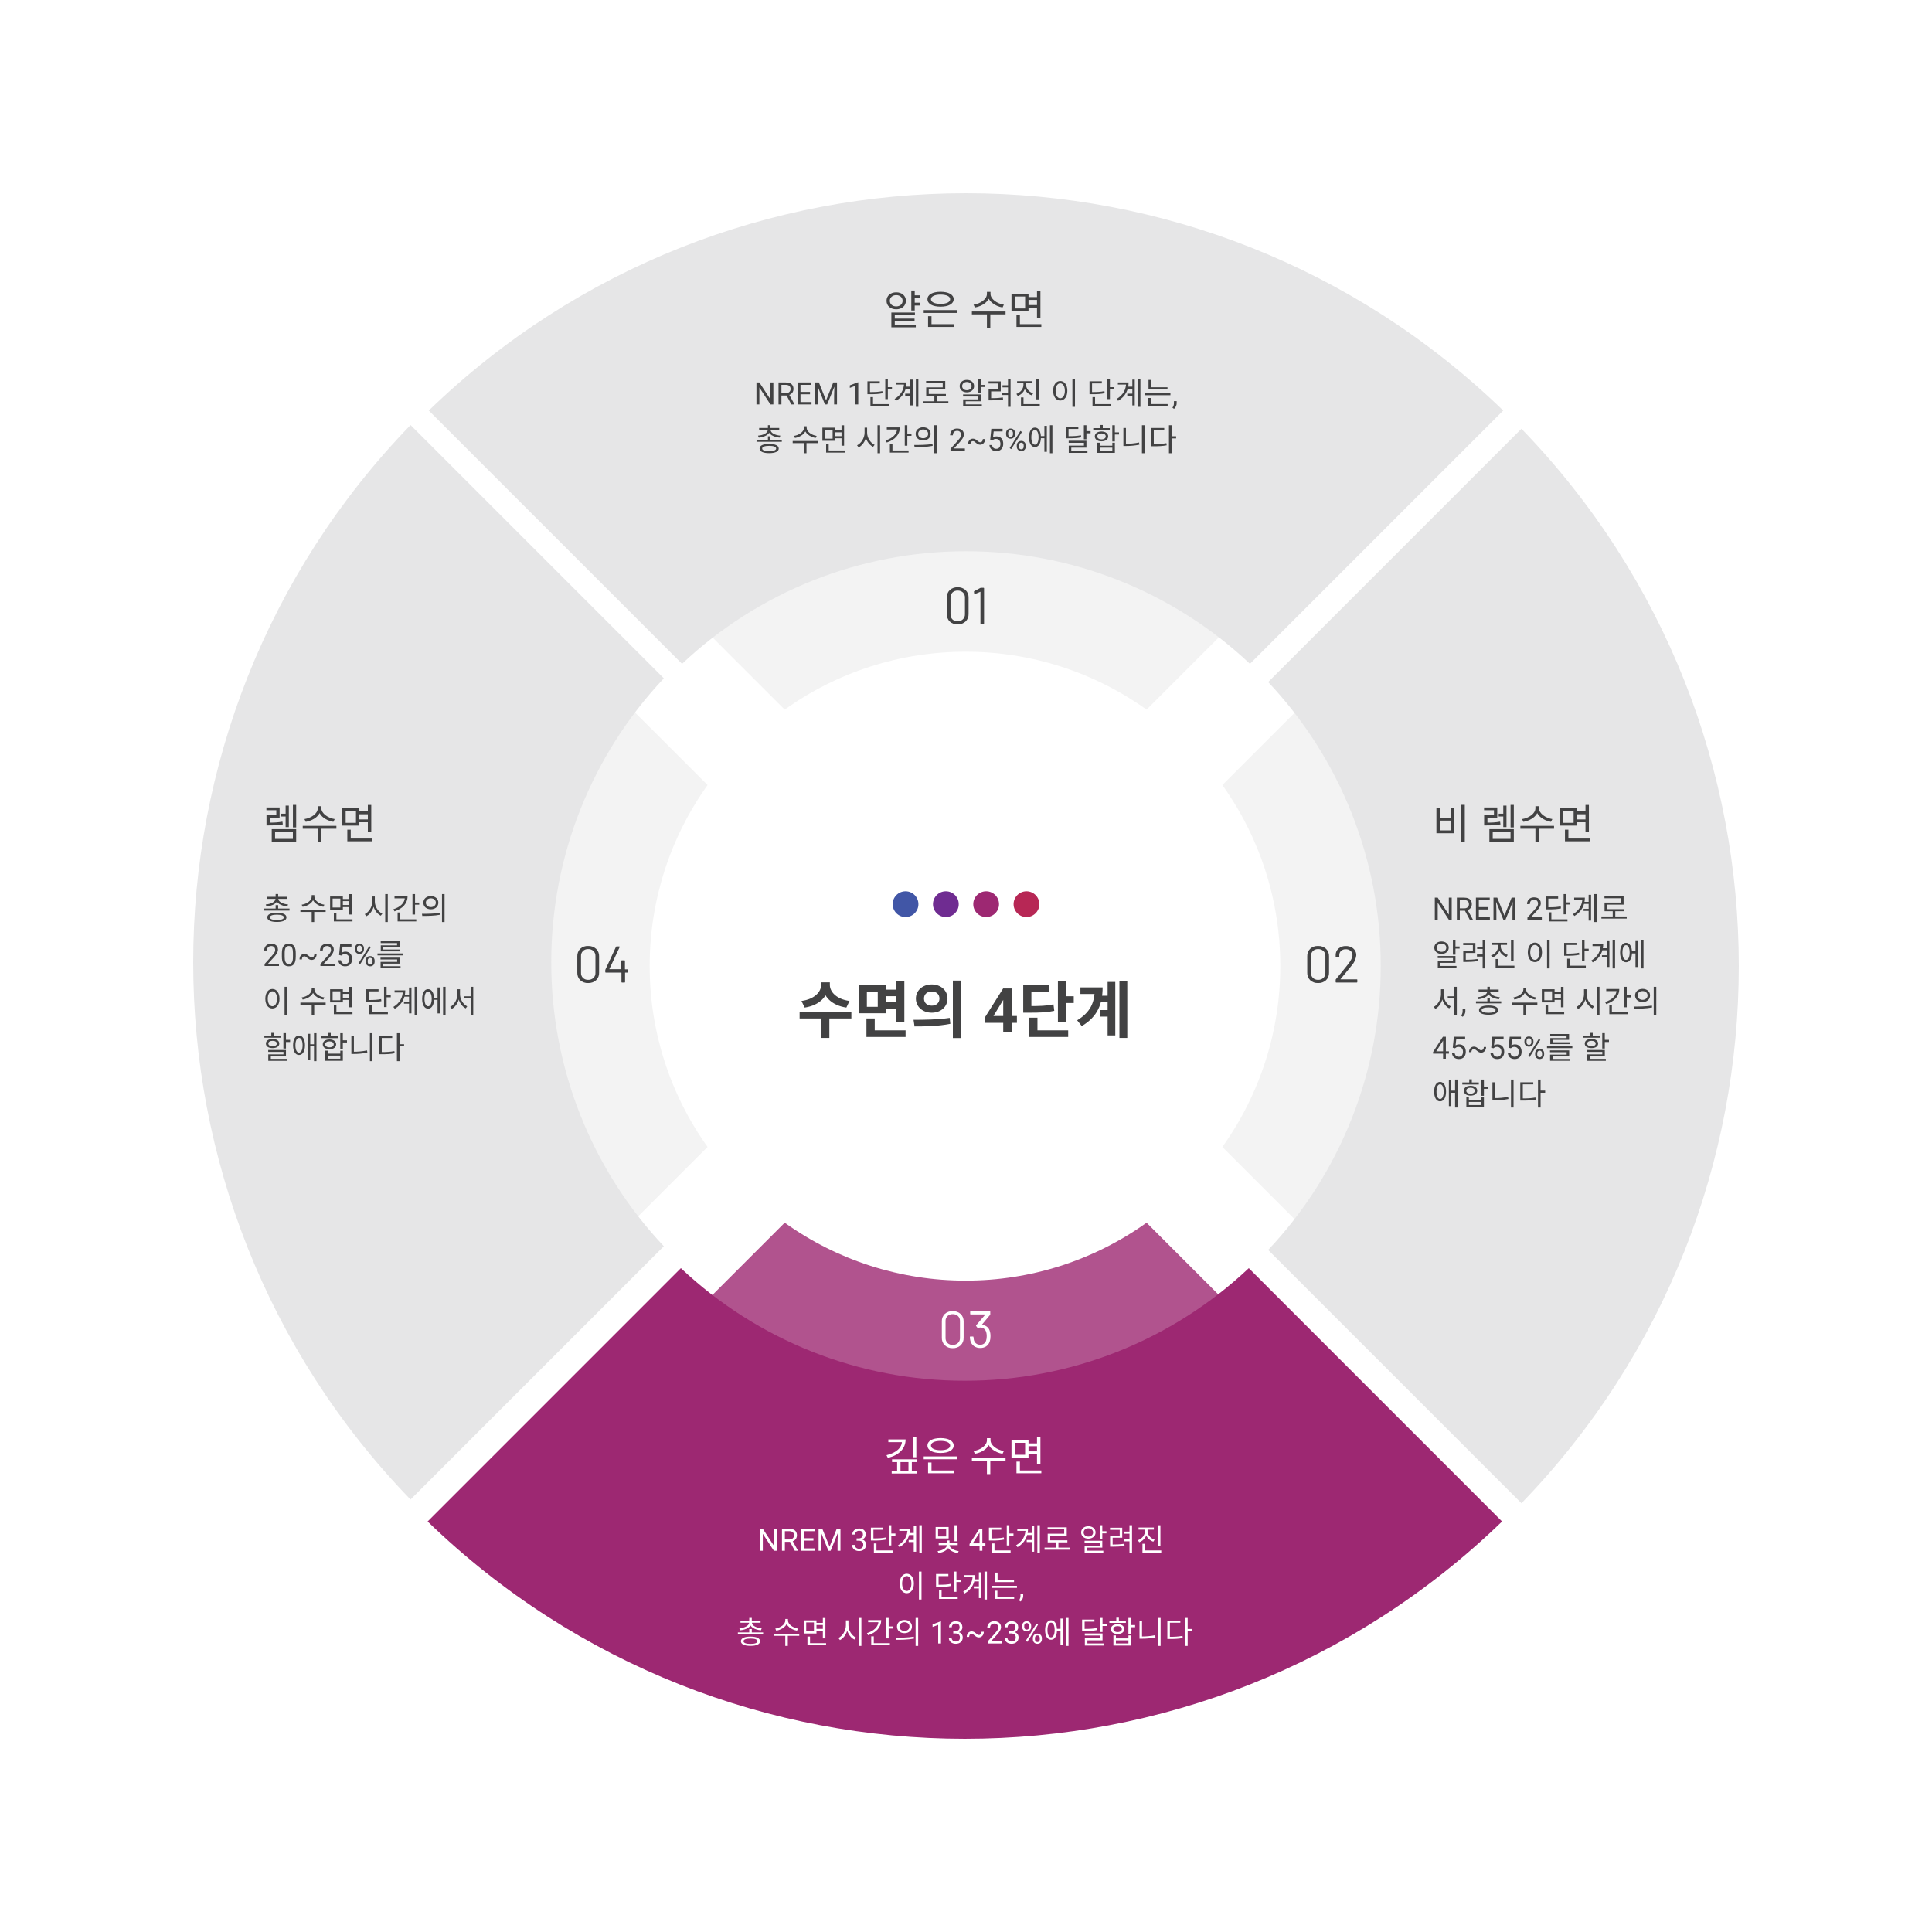 <svg width="750" height="750" viewBox="0 0 750 750" fill="none" xmlns="http://www.w3.org/2000/svg">
<rect width="750" height="750" fill="white"/>
<path d="M374.86 253C400.05 252.96 424.61 260.83 445.1 275.48L473.66 246.92C415.55 201.72 334.17 201.72 276.06 246.92L304.62 275.48C325.11 260.82 349.67 252.96 374.86 253Z" fill="#F3F3F3"/>
<path d="M374.86 497.13C349.67 497.17 325.11 489.31 304.62 474.65L276.06 503.21C334.18 548.38 415.54 548.38 473.66 503.21L445.1 474.65C424.61 489.3 400.05 497.17 374.86 497.13Z" fill="#B1538E"/>
<path d="M252.21 375C252.17 349.81 260.03 325.25 274.68 304.76L246.12 276.2C200.95 334.32 200.95 415.68 246.12 473.8L274.68 445.24C260.03 424.75 252.17 400.19 252.21 375Z" fill="#F3F3F3"/>
<path d="M497 375C497.04 400.19 489.17 424.75 474.52 445.24L503.08 473.8C548.28 415.69 548.28 334.31 503.08 276.2L474.52 304.76C489.17 325.25 497.04 349.81 497 375Z" fill="#F3F3F3"/>
<path d="M375 214C415.98 213.95 455.42 229.59 485.23 257.7L583.55 159.37C467.27 46.88 282.73 46.88 166.45 159.37L264.77 257.7C294.58 229.59 334.02 213.95 375 214Z" fill="#E6E6E7"/>
<path d="M214 373.56C213.95 332.58 229.59 293.14 257.7 263.33L159.37 165C46.88 281.28 46.88 465.83 159.37 582.11L257.7 483.79C229.59 453.98 213.95 414.54 214 373.56Z" fill="#E6E6E7"/>
<path d="M374.55 536C333.57 536.05 294.13 520.41 264.32 492.3L166 590.63C282.28 703.12 466.82 703.12 583.1 590.63L484.78 492.3C454.97 520.41 415.53 536.05 374.55 536Z" fill="#9D2872"/>
<path d="M536 375C536.05 415.98 520.41 455.42 492.3 485.23L590.63 583.55C703.12 467.27 703.12 282.73 590.63 166.45L492.3 264.77C520.41 294.58 536.05 334.02 536 375Z" fill="#E6E6E7"/>
<path d="M368.69 241.28C367.91 240.5 367.5 239.44 367.55 238.34V232C367.5 230.91 367.91 229.84 368.69 229.07C369.52 228.31 370.63 227.92 371.75 227.98C372.89 227.92 374 228.32 374.85 229.08C375.63 229.85 376.05 230.91 376 232V238.32C376.05 239.42 375.63 240.49 374.84 241.26C373.99 242.02 372.88 242.42 371.74 242.36C370.62 242.42 369.52 242.03 368.69 241.28ZM373.81 240.4C374.35 239.88 374.63 239.15 374.59 238.4V232C374.63 231.25 374.35 230.53 373.82 230C373.26 229.49 372.51 229.22 371.75 229.26C371.01 229.23 370.29 229.5 369.75 230C369.22 230.53 368.94 231.26 368.99 232V238.46C368.95 239.2 369.22 239.93 369.75 240.46C370.29 240.96 371.01 241.23 371.75 241.2C372.52 241.22 373.26 240.93 373.81 240.4Z" fill="#424243"/>
<path d="M380.73 228.18H381.81C381.91 228.17 382 228.24 382.01 228.34C382.01 228.35 382.01 228.37 382.01 228.38V242C382.02 242.1 381.95 242.19 381.85 242.2C381.84 242.2 381.82 242.2 381.81 242.2H380.81C380.71 242.21 380.62 242.14 380.61 242.04C380.61 242.03 380.61 242.01 380.61 242V229.8C380.61 229.8 380.62 229.76 380.61 229.74C380.59 229.73 380.56 229.73 380.54 229.74L378.42 230.6H378.34C378.26 230.6 378.21 230.55 378.18 230.44L378.08 229.68C378.08 229.61 378.13 229.55 378.22 229.48L380.52 228.26C380.58 228.22 380.66 228.19 380.73 228.18Z" fill="#424243"/>
<path d="M366.76 522.23C365.98 521.45 365.57 520.39 365.62 519.29V513C365.57 511.91 365.98 510.84 366.76 510.07C367.6 509.32 368.7 508.93 369.82 508.98C370.96 508.92 372.07 509.32 372.92 510.08C373.7 510.84 374.12 511.91 374.08 513V519.32C374.13 520.42 373.71 521.49 372.92 522.26C372.07 523.02 370.96 523.42 369.82 523.36C368.69 523.41 367.59 523 366.76 522.23ZM371.88 521.35C372.42 520.83 372.7 520.1 372.66 519.35V512.89C372.7 512.14 372.42 511.42 371.89 510.89C371.33 510.38 370.58 510.11 369.82 510.15C369.08 510.12 368.36 510.39 367.82 510.89C367.29 511.42 367.02 512.15 367.06 512.89V519.35C367.02 520.09 367.29 520.82 367.82 521.35C368.36 521.86 369.08 522.12 369.82 522.09C370.58 522.13 371.32 521.86 371.88 521.35Z" fill="white"/>
<path d="M384.5 518.85C384.51 519.51 384.41 520.17 384.2 520.79C383.97 521.54 383.49 522.19 382.85 522.64C382.15 523.1 381.33 523.32 380.5 523.29C379.64 523.31 378.8 523.05 378.1 522.56C377.42 522.07 376.94 521.37 376.72 520.56C376.58 520.06 376.51 519.55 376.5 519.04C376.49 518.94 376.56 518.85 376.66 518.84C376.67 518.84 376.69 518.84 376.7 518.84H377.7C377.8 518.83 377.89 518.9 377.9 519C377.9 519.01 377.9 519.03 377.9 519.04C377.92 519.4 377.97 519.76 378.04 520.12C378.16 520.66 378.46 521.15 378.89 521.51C379.34 521.86 379.89 522.04 380.46 522.02C381.52 522.11 382.5 521.44 382.8 520.42C382.97 519.89 383.06 519.34 383.04 518.78C383.07 518.1 382.96 517.42 382.72 516.78C382.36 515.86 381.45 515.28 380.46 515.34C380.2 515.36 379.95 515.43 379.72 515.56C379.68 515.57 379.64 515.57 379.6 515.56C379.54 515.56 379.49 515.52 379.46 515.46L378.94 514.76C378.86 514.68 378.86 514.56 378.94 514.48L382.46 510.36V510.26H376.82C376.72 510.27 376.63 510.2 376.62 510.1C376.62 510.09 376.62 510.07 376.62 510.06V509.22C376.61 509.12 376.68 509.03 376.78 509.02C376.79 509.02 376.81 509.02 376.82 509.02H384.22C384.32 509.01 384.41 509.08 384.42 509.18C384.42 509.19 384.42 509.21 384.42 509.22V510.22C384.42 510.31 384.38 510.39 384.32 510.46L381.12 514.3V514.37C381.12 514.37 381.12 514.37 381.2 514.37C382.49 514.37 383.65 515.17 384.12 516.37C384.42 517.16 384.54 518.01 384.5 518.85Z" fill="white"/>
<path d="M508.61 380.51C507.83 379.73 507.42 378.67 507.47 377.57V371.25C507.42 370.16 507.83 369.09 508.61 368.32C509.44 367.56 510.55 367.17 511.67 367.23C512.81 367.17 513.92 367.57 514.77 368.33C515.56 369.09 515.98 370.16 515.93 371.25V377.57C515.98 378.67 515.56 379.74 514.77 380.51C513.92 381.27 512.81 381.67 511.67 381.61C510.54 381.67 509.44 381.27 508.61 380.51ZM513.73 379.63C514.27 379.11 514.55 378.38 514.51 377.63V371.17C514.56 370.42 514.28 369.69 513.74 369.17C513.18 368.66 512.43 368.39 511.67 368.43C510.93 368.4 510.21 368.67 509.67 369.17C509.15 369.7 508.87 370.43 508.91 371.17V377.63C508.87 378.37 509.15 379.1 509.67 379.63C510.21 380.13 510.93 380.4 511.67 380.37C512.43 380.41 513.17 380.14 513.73 379.63Z" fill="#424243"/>
<path d="M520.43 380.17H526.71C526.81 380.16 526.9 380.23 526.91 380.33C526.91 380.34 526.91 380.36 526.91 380.37V381.21C526.92 381.31 526.85 381.4 526.75 381.41C526.74 381.41 526.72 381.41 526.71 381.41H518.71C518.61 381.42 518.52 381.35 518.51 381.25C518.51 381.24 518.51 381.22 518.51 381.21V380.37C518.51 380.28 518.55 380.2 518.61 380.13C519.07 379.6 520.09 378.34 521.67 376.37L523.15 374.53C524.41 372.94 525.03 371.71 525.03 370.83C525.06 370.18 524.79 369.56 524.31 369.13C523.79 368.69 523.12 368.46 522.43 368.49C521.76 368.46 521.1 368.69 520.59 369.14C520.12 369.58 519.87 370.21 519.91 370.85V371.47C519.92 371.57 519.85 371.66 519.75 371.67C519.74 371.67 519.72 371.67 519.71 371.67H518.71C518.61 371.68 518.52 371.61 518.51 371.51C518.51 371.5 518.51 371.48 518.51 371.47V370.67C518.51 369.71 518.93 368.8 519.66 368.19C520.45 367.54 521.45 367.21 522.47 367.25C523.2 367.23 523.93 367.39 524.59 367.71C525.78 368.28 526.54 369.49 526.51 370.81C526.34 372.34 525.68 373.78 524.63 374.91C523.96 375.75 522.7 377.3 520.85 379.55L520.41 380.07C520.35 380.14 520.37 380.17 520.43 380.17Z" fill="#424243"/>
<path d="M225.25 380.51C224.47 379.73 224.06 378.67 224.11 377.57V371.25C224.06 370.16 224.47 369.09 225.25 368.32C226.08 367.56 227.19 367.17 228.31 367.23C229.45 367.18 230.56 367.57 231.41 368.33C232.19 369.09 232.62 370.16 232.57 371.25V377.57C232.62 378.67 232.2 379.74 231.41 380.51C230.56 381.27 229.45 381.66 228.31 381.61C227.18 381.67 226.08 381.27 225.25 380.51ZM230.37 379.63C230.91 379.11 231.19 378.38 231.15 377.63V371.17C231.19 370.42 230.91 369.7 230.38 369.17C229.81 368.66 229.07 368.39 228.31 368.43C227.57 368.4 226.85 368.67 226.31 369.17C225.78 369.7 225.5 370.43 225.55 371.17V377.63C225.51 378.37 225.78 379.1 226.31 379.63C226.85 380.13 227.57 380.4 228.31 380.37C229.07 380.4 229.81 380.14 230.37 379.63Z" fill="#424243"/>
<path d="M243.79 376.47V377.35C243.8 377.45 243.73 377.54 243.63 377.55C243.62 377.55 243.6 377.55 243.59 377.55H242.73C242.67 377.55 242.65 377.55 242.65 377.63V381.21C242.66 381.31 242.59 381.4 242.49 381.41C242.48 381.41 242.46 381.41 242.45 381.41H241.45C241.35 381.42 241.26 381.35 241.25 381.25C241.25 381.24 241.25 381.22 241.25 381.21V377.63C241.25 377.63 241.23 377.56 241.19 377.55C241.19 377.55 241.18 377.55 241.17 377.55H235.17C235.07 377.56 234.98 377.49 234.97 377.39C234.97 377.38 234.97 377.36 234.97 377.35V376.61C234.97 376.53 234.99 376.44 235.03 376.37L239.13 367.55C239.16 367.46 239.25 367.4 239.35 367.41H240.41C240.47 367.41 240.52 367.43 240.56 367.48C240.59 367.53 240.59 367.6 240.56 367.65L236.56 376.17C236.56 376.17 236.55 376.22 236.56 376.24C236.58 376.25 236.6 376.25 236.62 376.24H241.12C241.12 376.24 241.19 376.22 241.2 376.18C241.2 376.18 241.2 376.17 241.2 376.16V373C241.19 372.9 241.26 372.81 241.36 372.8C241.37 372.8 241.39 372.8 241.4 372.8H242.4C242.5 372.79 242.59 372.86 242.6 372.96C242.6 372.97 242.6 372.99 242.6 373V376.22C242.6 376.22 242.6 376.3 242.68 376.3H243.54C243.63 376.26 243.74 376.3 243.78 376.4C243.78 376.42 243.79 376.45 243.79 376.47Z" fill="#424243"/>
<path d="M351.53 356C354.291 356 356.53 353.761 356.53 351C356.53 348.239 354.291 346 351.53 346C348.769 346 346.53 348.239 346.53 351C346.53 353.761 348.769 356 351.53 356Z" fill="#4156A6"/>
<path d="M367.18 356C369.941 356 372.18 353.761 372.18 351C372.18 348.239 369.941 346 367.18 346C364.419 346 362.18 348.239 362.18 351C362.18 353.761 364.419 356 367.18 356Z" fill="#6F2C91"/>
<path d="M382.82 356C385.581 356 387.82 353.761 387.82 351C387.82 348.239 385.581 346 382.82 346C380.059 346 377.82 348.239 377.82 351C377.82 353.761 380.059 356 382.82 356Z" fill="#9D2872"/>
<path d="M398.47 356C401.231 356 403.47 353.761 403.47 351C403.47 348.239 401.231 346 398.47 346C395.709 346 393.47 348.239 393.47 351C393.47 353.761 395.709 356 398.47 356Z" fill="#B72755"/>
<path d="M318.762 381.34V382.372C318.762 384.988 316.242 387.892 311.13 388.564L312.378 391.132C318.21 390.268 321.57 386.644 321.57 382.372V381.34H318.762ZM319.362 381.34V382.372C319.362 386.644 322.722 390.268 328.554 391.132L329.778 388.564C324.69 387.892 322.146 384.964 322.146 382.372V381.34H319.362ZM318.786 394.78V402.916H321.954V394.78H318.786ZM310.41 392.764V395.356H330.498V392.764H310.41ZM343.192 384.172V386.716H348.784V384.172H343.192ZM343.192 388.948V391.492H348.88V388.948H343.192ZM333.376 382.468V393.34H343.888V382.468H333.376ZM340.744 384.988V390.844H336.52V384.988H340.744ZM347.872 380.716V396.892H351.064V380.716H347.872ZM336.352 399.988V402.532H351.544V399.988H336.352ZM336.352 395.356V401.308H339.568V395.356H336.352ZM361.694 382.156C358.214 382.156 355.55 384.436 355.55 387.628C355.55 390.844 358.214 393.124 361.694 393.124C365.198 393.124 367.814 390.844 367.814 387.628C367.814 384.436 365.198 382.156 361.694 382.156ZM361.694 384.892C363.398 384.892 364.694 385.9 364.694 387.628C364.694 389.38 363.398 390.388 361.694 390.388C359.99 390.388 358.694 389.38 358.694 387.628C358.694 385.9 359.99 384.892 361.694 384.892ZM369.902 380.668V402.964H373.094V380.668H369.902ZM355.022 398.452C358.862 398.452 364.094 398.404 368.918 397.444L368.678 395.14C363.998 395.836 358.55 395.884 354.638 395.884L355.022 398.452ZM394.762 394.405V397.053H382.469L382.305 395.003L389.418 383.718H392.102L389.195 388.581L385.656 394.405H394.762ZM392.828 383.718V400.78H389.453V383.718H392.828ZM410.682 380.692V396.748H413.874V380.692H410.682ZM412.962 386.74V389.356H416.826V386.74H412.962ZM397.218 390.556V393.124H399.066C404.01 393.124 406.554 393.004 409.266 392.404L408.954 389.884C406.29 390.46 403.89 390.556 399.066 390.556H397.218ZM397.218 382.444V391.924H400.386V385.012H407.154V382.444H397.218ZM399.546 399.988V402.532H414.666V399.988H399.546ZM399.546 395.068V401.284H402.738V395.068H399.546ZM427.024 386.548V389.092H431.536V386.548H427.024ZM426.904 392.092V394.636H431.44V392.092H426.904ZM434.56 380.692V402.916H437.608V380.692H434.56ZM429.976 381.172V401.932H432.952V381.172H429.976ZM424.96 383.308V383.956C424.96 389.332 423.16 393.028 418.144 396.076L419.944 398.308C426.136 394.66 428.032 389.62 428.032 383.308H424.96ZM419.416 383.308V385.852H426.04V383.308H419.416Z" fill="#424243"/>
<path d="M103.456 319.344V320.432H104.384C106.432 320.432 107.936 320.368 109.792 320.032L109.648 318.96C107.856 319.296 106.384 319.344 104.384 319.344H103.456ZM103.424 313.456V314.512H107.264V316.384H103.456V320.032H104.736V317.392H108.544V313.456H103.424ZM113.712 312.464V321.2H114.976V312.464H113.712ZM109.104 315.872V316.96H111.76V315.872H109.104ZM110.88 312.736V321.072H112.128V312.736H110.88ZM105.488 321.872V326.736H114.976V321.872H105.488ZM113.696 322.944V325.664H106.784V322.944H113.696ZM123.359 312.976V313.776C123.359 315.84 120.815 317.568 118.175 317.968L118.703 319.04C121.711 318.528 124.527 316.544 124.527 313.776V312.976H123.359ZM123.599 312.976V313.776C123.599 316.512 126.431 318.528 129.407 319.04L129.935 317.968C127.327 317.568 124.751 315.792 124.751 313.776V312.976H123.599ZM123.359 321.424V326.928H124.671V321.424H123.359ZM117.519 320.608V321.712H130.591V320.608H117.519ZM139.166 315.008V316.096H143.214V315.008H139.166ZM139.166 318.096V319.2H143.246V318.096H139.166ZM132.894 313.712V320.496H139.502V313.712H132.894ZM138.19 314.784V319.424H134.19V314.784H138.19ZM142.798 312.48V323.04H144.126V312.48H142.798ZM134.83 325.52V326.608H144.478V325.52H134.83ZM134.83 322.08V326.016H136.158V322.08H134.83Z" fill="#424243"/>
<path d="M102.588 352.704V353.508H112.392V352.704H102.588ZM107.004 351.372V353.076H107.988V351.372H107.004ZM107.004 347.052V348.564H107.988V347.052H107.004ZM106.956 348.66V348.84C106.956 350.076 105.264 350.94 103.164 351.12L103.464 351.888C105.84 351.648 107.832 350.616 107.832 348.84V348.66H106.956ZM107.16 348.66V348.84C107.16 350.616 109.152 351.648 111.528 351.888L111.828 351.12C109.728 350.94 108.036 350.076 108.036 348.84V348.66H107.16ZM103.596 348.144V348.936H111.396V348.144H103.596ZM107.484 354.324C105.144 354.324 103.764 354.96 103.764 356.124C103.764 357.288 105.144 357.912 107.484 357.912C109.824 357.912 111.204 357.288 111.204 356.124C111.204 354.96 109.824 354.324 107.484 354.324ZM107.484 355.08C109.2 355.08 110.196 355.44 110.196 356.124C110.196 356.784 109.2 357.156 107.484 357.156C105.768 357.156 104.772 356.784 104.772 356.124C104.772 355.44 105.768 355.08 107.484 355.08ZM120.996 347.472V348.072C120.996 349.62 119.088 350.916 117.108 351.216L117.504 352.02C119.76 351.636 121.872 350.148 121.872 348.072V347.472H120.996ZM121.176 347.472V348.072C121.176 350.124 123.3 351.636 125.532 352.02L125.928 351.216C123.972 350.916 122.04 349.584 122.04 348.072V347.472H121.176ZM120.996 353.808V357.936H121.98V353.808H120.996ZM116.616 353.196V354.024H126.42V353.196H116.616ZM132.851 348.996V349.812H135.887V348.996H132.851ZM132.851 351.312V352.14H135.911V351.312H132.851ZM128.147 348.024V353.112H133.103V348.024H128.147ZM132.119 348.828V352.308H129.119V348.828H132.119ZM135.575 347.1V355.02H136.571V347.1H135.575ZM129.599 356.88V357.696H136.835V356.88H129.599ZM129.599 354.3V357.252H130.595V354.3H129.599ZM144.526 348.024V349.968C144.526 352.02 143.218 354.096 141.61 354.864L142.222 355.68C143.998 354.78 145.342 352.464 145.342 349.968V348.024H144.526ZM144.694 348.024V349.968C144.694 352.38 146.05 354.612 147.814 355.476L148.414 354.684C146.806 353.94 145.51 351.948 145.51 349.968V348.024H144.694ZM149.542 347.076V357.948H150.538V347.076H149.542ZM160.125 347.088V355.02H161.121V347.088H160.125ZM160.809 350.376V351.204H162.729V350.376H160.809ZM157.161 347.928V348.36C157.161 350.448 155.445 352.128 152.709 352.968L153.141 353.784C156.249 352.788 158.217 350.736 158.217 347.928H157.161ZM153.153 347.928V348.744H157.665V347.928H153.153ZM154.353 356.88V357.696H161.601V356.88H154.353ZM154.353 354.216V357.204H155.349V354.216H154.353ZM167.264 347.868C165.572 347.868 164.348 348.912 164.348 350.424C164.348 351.948 165.572 352.992 167.264 352.992C168.956 352.992 170.168 351.948 170.168 350.424C170.168 348.912 168.956 347.868 167.264 347.868ZM167.264 348.732C168.38 348.732 169.196 349.416 169.196 350.424C169.196 351.432 168.38 352.128 167.264 352.128C166.136 352.128 165.32 351.432 165.32 350.424C165.32 349.416 166.136 348.732 167.264 348.732ZM171.584 347.076V357.948H172.58V347.076H171.584ZM163.94 355.572C165.872 355.572 168.524 355.56 170.96 355.092L170.876 354.36C168.512 354.732 165.776 354.744 163.796 354.744L163.94 355.572ZM108.299 374.109V375H102.715V374.221L105.51 371.109C105.854 370.727 106.119 370.402 106.307 370.137C106.498 369.867 106.631 369.627 106.705 369.416C106.783 369.201 106.822 368.982 106.822 368.76C106.822 368.479 106.764 368.225 106.646 367.998C106.533 367.768 106.365 367.584 106.143 367.447C105.92 367.311 105.65 367.242 105.334 367.242C104.955 367.242 104.639 367.316 104.385 367.465C104.135 367.609 103.947 367.812 103.822 368.074C103.697 368.336 103.635 368.637 103.635 368.977H102.551C102.551 368.496 102.656 368.057 102.867 367.658C103.078 367.26 103.391 366.943 103.805 366.709C104.219 366.471 104.729 366.352 105.334 366.352C105.873 366.352 106.334 366.447 106.717 366.639C107.1 366.826 107.393 367.092 107.596 367.436C107.803 367.775 107.906 368.174 107.906 368.631C107.906 368.881 107.863 369.135 107.777 369.393C107.695 369.646 107.58 369.9 107.432 370.154C107.287 370.408 107.117 370.658 106.922 370.904C106.73 371.15 106.525 371.393 106.307 371.631L104.021 374.109H108.299ZM114.814 370.055V371.355C114.814 372.055 114.752 372.645 114.627 373.125C114.502 373.605 114.322 373.992 114.088 374.285C113.854 374.578 113.57 374.791 113.238 374.924C112.91 375.053 112.539 375.117 112.125 375.117C111.797 375.117 111.494 375.076 111.217 374.994C110.939 374.912 110.689 374.781 110.467 374.602C110.248 374.418 110.061 374.18 109.904 373.887C109.748 373.594 109.629 373.238 109.547 372.82C109.465 372.402 109.424 371.914 109.424 371.355V370.055C109.424 369.355 109.486 368.77 109.611 368.297C109.74 367.824 109.922 367.445 110.156 367.16C110.391 366.871 110.672 366.664 111 366.539C111.332 366.414 111.703 366.352 112.113 366.352C112.445 366.352 112.75 366.393 113.027 366.475C113.309 366.553 113.559 366.68 113.777 366.855C113.996 367.027 114.182 367.258 114.334 367.547C114.49 367.832 114.609 368.182 114.691 368.596C114.773 369.01 114.814 369.496 114.814 370.055ZM113.725 371.531V369.873C113.725 369.49 113.701 369.154 113.654 368.865C113.611 368.572 113.547 368.322 113.461 368.115C113.375 367.908 113.266 367.74 113.133 367.611C113.004 367.482 112.854 367.389 112.682 367.33C112.514 367.268 112.324 367.236 112.113 367.236C111.855 367.236 111.627 367.285 111.428 367.383C111.229 367.477 111.061 367.627 110.924 367.834C110.791 368.041 110.689 368.312 110.619 368.648C110.549 368.984 110.514 369.393 110.514 369.873V371.531C110.514 371.914 110.535 372.252 110.578 372.545C110.625 372.838 110.693 373.092 110.783 373.307C110.873 373.518 110.982 373.691 111.111 373.828C111.24 373.965 111.389 374.066 111.557 374.133C111.729 374.195 111.918 374.227 112.125 374.227C112.391 374.227 112.623 374.176 112.822 374.074C113.021 373.973 113.188 373.814 113.32 373.6C113.457 373.381 113.559 373.102 113.625 372.762C113.691 372.418 113.725 372.008 113.725 371.531ZM122.01 370.447L122.9 370.441C122.9 370.742 122.854 371.025 122.76 371.291C122.67 371.557 122.539 371.791 122.367 371.994C122.199 372.193 121.998 372.352 121.764 372.469C121.533 372.582 121.279 372.639 121.002 372.639C120.662 372.639 120.361 372.57 120.1 372.434C119.842 372.297 119.561 372.096 119.256 371.83C119.057 371.646 118.873 371.504 118.705 371.402C118.537 371.301 118.355 371.25 118.16 371.25C117.961 371.25 117.791 371.299 117.65 371.396C117.51 371.49 117.4 371.625 117.322 371.801C117.248 371.977 117.211 372.188 117.211 372.434L116.268 372.445C116.268 372.141 116.312 371.857 116.402 371.596C116.496 371.334 116.627 371.105 116.795 370.91C116.963 370.715 117.162 370.564 117.393 370.459C117.627 370.35 117.883 370.295 118.16 370.295C118.504 370.295 118.809 370.367 119.074 370.512C119.344 370.656 119.621 370.855 119.906 371.109C120.121 371.305 120.309 371.451 120.469 371.549C120.633 371.643 120.811 371.689 121.002 371.689C121.205 371.689 121.381 371.637 121.529 371.531C121.682 371.426 121.799 371.279 121.881 371.092C121.967 370.904 122.01 370.689 122.01 370.447ZM129.967 374.109V375H124.383V374.221L127.178 371.109C127.521 370.727 127.787 370.402 127.975 370.137C128.166 369.867 128.299 369.627 128.373 369.416C128.451 369.201 128.49 368.982 128.49 368.76C128.49 368.479 128.432 368.225 128.314 367.998C128.201 367.768 128.033 367.584 127.811 367.447C127.588 367.311 127.318 367.242 127.002 367.242C126.623 367.242 126.307 367.316 126.053 367.465C125.803 367.609 125.615 367.812 125.49 368.074C125.365 368.336 125.303 368.637 125.303 368.977H124.219C124.219 368.496 124.324 368.057 124.535 367.658C124.746 367.26 125.059 366.943 125.473 366.709C125.887 366.471 126.396 366.352 127.002 366.352C127.541 366.352 128.002 366.447 128.385 366.639C128.768 366.826 129.061 367.092 129.264 367.436C129.471 367.775 129.574 368.174 129.574 368.631C129.574 368.881 129.531 369.135 129.445 369.393C129.363 369.646 129.248 369.9 129.1 370.154C128.955 370.408 128.785 370.658 128.59 370.904C128.398 371.15 128.193 371.393 127.975 371.631L125.689 374.109H129.967ZM132.498 370.939L131.631 370.717L132.059 366.469H136.436V367.471H132.979L132.721 369.791C132.877 369.701 133.074 369.617 133.312 369.539C133.555 369.461 133.832 369.422 134.145 369.422C134.539 369.422 134.893 369.49 135.205 369.627C135.518 369.76 135.783 369.951 136.002 370.201C136.225 370.451 136.395 370.752 136.512 371.104C136.629 371.455 136.688 371.848 136.688 372.281C136.688 372.691 136.631 373.068 136.518 373.412C136.408 373.756 136.242 374.057 136.02 374.314C135.797 374.568 135.516 374.766 135.176 374.906C134.84 375.047 134.443 375.117 133.986 375.117C133.643 375.117 133.316 375.07 133.008 374.977C132.703 374.879 132.43 374.732 132.188 374.537C131.949 374.338 131.754 374.092 131.602 373.799C131.453 373.502 131.359 373.154 131.32 372.756H132.352C132.398 373.076 132.492 373.346 132.633 373.564C132.773 373.783 132.957 373.949 133.184 374.062C133.414 374.172 133.682 374.227 133.986 374.227C134.244 374.227 134.473 374.182 134.672 374.092C134.871 374.002 135.039 373.873 135.176 373.705C135.312 373.537 135.416 373.334 135.486 373.096C135.561 372.857 135.598 372.59 135.598 372.293C135.598 372.023 135.561 371.773 135.486 371.543C135.412 371.312 135.301 371.111 135.152 370.939C135.008 370.768 134.83 370.635 134.619 370.541C134.408 370.443 134.166 370.395 133.893 370.395C133.529 370.395 133.254 370.443 133.066 370.541C132.883 370.639 132.693 370.771 132.498 370.939ZM137.783 368.561V368.109C137.783 367.785 137.854 367.49 137.994 367.225C138.135 366.959 138.336 366.746 138.598 366.586C138.859 366.426 139.17 366.346 139.529 366.346C139.896 366.346 140.209 366.426 140.467 366.586C140.729 366.746 140.93 366.959 141.07 367.225C141.211 367.49 141.281 367.785 141.281 368.109V368.561C141.281 368.877 141.211 369.168 141.07 369.434C140.934 369.699 140.734 369.912 140.473 370.072C140.215 370.232 139.904 370.312 139.541 370.312C139.178 370.312 138.863 370.232 138.598 370.072C138.336 369.912 138.135 369.699 137.994 369.434C137.854 369.168 137.783 368.877 137.783 368.561ZM138.598 368.109V368.561C138.598 368.74 138.631 368.91 138.697 369.07C138.768 369.23 138.873 369.361 139.014 369.463C139.154 369.561 139.33 369.609 139.541 369.609C139.752 369.609 139.926 369.561 140.062 369.463C140.199 369.361 140.301 369.23 140.367 369.07C140.434 368.91 140.467 368.74 140.467 368.561V368.109C140.467 367.926 140.432 367.754 140.361 367.594C140.295 367.43 140.191 367.299 140.051 367.201C139.914 367.1 139.74 367.049 139.529 367.049C139.322 367.049 139.148 367.1 139.008 367.201C138.871 367.299 138.768 367.43 138.697 367.594C138.631 367.754 138.598 367.926 138.598 368.109ZM141.938 373.365V372.908C141.938 372.588 142.008 372.295 142.148 372.029C142.289 371.764 142.49 371.551 142.752 371.391C143.014 371.23 143.324 371.15 143.684 371.15C144.051 371.15 144.363 371.23 144.621 371.391C144.883 371.551 145.084 371.764 145.225 372.029C145.365 372.295 145.436 372.588 145.436 372.908V373.365C145.436 373.686 145.365 373.979 145.225 374.244C145.088 374.51 144.889 374.723 144.627 374.883C144.369 375.043 144.059 375.123 143.695 375.123C143.332 375.123 143.02 375.043 142.758 374.883C142.496 374.723 142.293 374.51 142.148 374.244C142.008 373.979 141.938 373.686 141.938 373.365ZM142.752 372.908V373.365C142.752 373.545 142.785 373.717 142.852 373.881C142.922 374.041 143.027 374.172 143.168 374.273C143.309 374.371 143.484 374.42 143.695 374.42C143.906 374.42 144.08 374.371 144.217 374.273C144.357 374.172 144.461 374.041 144.527 373.881C144.594 373.721 144.627 373.549 144.627 373.365V372.908C144.627 372.725 144.592 372.553 144.521 372.393C144.455 372.232 144.352 372.104 144.211 372.006C144.074 371.904 143.898 371.854 143.684 371.854C143.477 371.854 143.303 371.904 143.162 372.006C143.025 372.104 142.922 372.232 142.852 372.393C142.785 372.553 142.752 372.725 142.752 372.908ZM143.953 367.682L139.787 374.35L139.178 373.963L143.344 367.295L143.953 367.682ZM146.545 370.128V370.884H156.385V370.128H146.545ZM147.709 371.76V372.468H154.177V373.392H147.745V375.348H148.729V374.076H155.149V371.76H147.709ZM147.745 375.084V375.804H155.497V375.084H147.745ZM147.793 365.4V366.108H154.141V366.984H147.817V368.832H148.801V367.656H155.113V365.4H147.793ZM147.817 368.592V369.312H155.317V368.592H147.817ZM110.472 383.076V393.948H111.468V383.076H110.472ZM105.744 383.916C104.148 383.916 102.996 385.392 102.996 387.696C102.996 390.012 104.148 391.488 105.744 391.488C107.352 391.488 108.504 390.012 108.504 387.696C108.504 385.392 107.352 383.916 105.744 383.916ZM105.744 384.816C106.812 384.816 107.544 385.944 107.544 387.696C107.544 389.46 106.812 390.612 105.744 390.612C104.688 390.612 103.944 389.46 103.944 387.696C103.944 385.944 104.688 384.816 105.744 384.816ZM120.996 383.472V384.072C120.996 385.62 119.088 386.916 117.108 387.216L117.504 388.02C119.76 387.636 121.872 386.148 121.872 384.072V383.472H120.996ZM121.176 383.472V384.072C121.176 386.124 123.3 387.636 125.532 388.02L125.928 387.216C123.972 386.916 122.04 385.584 122.04 384.072V383.472H121.176ZM120.996 389.808V393.936H121.98V389.808H120.996ZM116.616 389.196V390.024H126.42V389.196H116.616ZM132.851 384.996V385.812H135.887V384.996H132.851ZM132.851 387.312V388.14H135.911V387.312H132.851ZM128.147 384.024V389.112H133.103V384.024H128.147ZM132.119 384.828V388.308H129.119V384.828H132.119ZM135.575 383.1V391.02H136.571V383.1H135.575ZM129.599 392.88V393.696H136.835V392.88H129.599ZM129.599 390.3V393.252H130.595V390.3H129.599ZM149.086 383.076V390.936H150.082V383.076H149.086ZM149.782 386.304V387.132H151.69V386.304H149.782ZM142.162 388.2V389.028H143.002C145.282 389.028 146.566 388.956 148.054 388.644L147.946 387.84C146.494 388.14 145.234 388.2 143.002 388.2H142.162ZM142.162 384.012V388.644H143.146V384.84H146.95V384.012H142.162ZM143.326 392.88V393.696H150.574V392.88H143.326ZM143.326 390.156V393.252H144.322V390.156H143.326ZM156.909 386.1V386.904H159.321V386.1H156.909ZM156.825 388.824V389.628H159.297V388.824H156.825ZM160.965 383.088V393.936H161.925V383.088H160.965ZM158.793 383.364V393.384H159.729V383.364H158.793ZM156.369 384.456V384.636C156.369 387.192 155.229 389.352 152.697 390.888L153.273 391.596C156.189 389.856 157.329 387.3 157.329 384.456H156.369ZM153.177 384.456V385.272H156.765V384.456H153.177ZM168.14 387.3V388.128H170.192V387.3H168.14ZM172.004 383.088V393.936H172.964V383.088H172.004ZM169.856 383.316V393.396H170.804V383.316H169.856ZM166.184 383.988C164.78 383.988 163.88 385.44 163.88 387.768C163.88 390.096 164.78 391.548 166.184 391.548C167.588 391.548 168.5 390.096 168.5 387.768C168.5 385.44 167.588 383.988 166.184 383.988ZM166.184 384.912C167.048 384.912 167.588 386.016 167.588 387.768C167.588 389.52 167.048 390.624 166.184 390.624C165.332 390.624 164.792 389.52 164.792 387.768C164.792 386.016 165.332 384.912 166.184 384.912ZM180.2 386.76V387.576H183.224V386.76H180.2ZM177.584 384.024V385.956C177.584 387.972 176.36 390.06 174.764 390.852L175.4 391.644C177.116 390.72 178.4 388.392 178.4 385.956V384.024H177.584ZM177.776 384.024V385.956C177.776 388.332 179.036 390.564 180.788 391.452L181.376 390.648C179.804 389.904 178.58 387.936 178.58 385.956V384.024H177.776ZM182.732 383.076V393.948H183.716V383.076H182.732ZM110.016 401.052V407.04H111.012V401.052H110.016ZM110.592 403.656V404.496H112.62V403.656H110.592ZM104.124 407.592V408.348H110.04V409.296H104.148V411.336H105.132V410.016H111.012V407.592H104.124ZM104.148 411.048V411.816H111.408V411.048H104.148ZM102.624 402.06V402.84H109.032V402.06H102.624ZM105.828 403.32C104.244 403.32 103.224 404.004 103.224 405.108C103.224 406.2 104.244 406.872 105.828 406.872C107.388 406.872 108.42 406.2 108.42 405.108C108.42 404.004 107.388 403.32 105.828 403.32ZM105.828 404.052C106.824 404.052 107.472 404.46 107.472 405.108C107.472 405.744 106.824 406.152 105.828 406.152C104.82 406.152 104.172 405.744 104.172 405.108C104.172 404.46 104.82 404.052 105.828 404.052ZM105.324 400.968V402.6H106.32V400.968H105.324ZM116.075 401.988C114.671 401.988 113.771 403.44 113.771 405.768C113.771 408.096 114.671 409.548 116.075 409.548C117.479 409.548 118.391 408.096 118.391 405.768C118.391 403.44 117.479 401.988 116.075 401.988ZM116.075 402.912C116.927 402.912 117.467 404.016 117.467 405.768C117.467 407.52 116.927 408.624 116.075 408.624C115.223 408.624 114.683 407.52 114.683 405.768C114.683 404.016 115.223 402.912 116.075 402.912ZM121.895 401.088V411.936H122.855V401.088H121.895ZM120.179 405.384V406.2H122.255V405.384H120.179ZM119.495 401.316V411.396H120.443V401.316H119.495ZM132.094 401.088V407.388H133.09V401.088H132.094ZM132.658 403.848V404.688H134.698V403.848H132.658ZM126.274 407.868V411.792H133.09V407.868H132.106V409.02H127.246V407.868H126.274ZM127.246 409.788H132.106V410.988H127.246V409.788ZM124.702 402.192V403.008H131.11V402.192H124.702ZM127.906 403.5C126.346 403.5 125.302 404.256 125.302 405.408C125.302 406.56 126.346 407.316 127.906 407.316C129.454 407.316 130.498 406.56 130.498 405.408C130.498 404.256 129.454 403.5 127.906 403.5ZM127.906 404.256C128.878 404.256 129.55 404.712 129.55 405.408C129.55 406.104 128.878 406.56 127.906 406.56C126.91 406.56 126.25 406.104 126.25 405.408C126.25 404.712 126.91 404.256 127.906 404.256ZM127.402 400.98V402.636H128.398V400.98H127.402ZM143.601 401.088V411.936H144.597V401.088H143.601ZM136.401 402.144V408.864H137.385V402.144H136.401ZM136.401 408.276V409.14H137.289C139.005 409.14 140.721 409.008 142.605 408.624L142.485 407.772C140.649 408.156 138.933 408.276 137.289 408.276H136.401ZM154.088 401.076V411.948H155.096V401.076H154.088ZM154.856 405.36V406.2H156.872V405.36H154.856ZM147.212 408.408V409.248H148.064C150.104 409.248 151.532 409.188 153.2 408.876L153.092 408.036C151.472 408.336 150.068 408.408 148.064 408.408H147.212ZM147.212 402.132V408.78H148.196V402.948H152.252V402.132H147.212Z" fill="#424243"/>
<path d="M567.296 312.448V326.944H568.624V312.448H567.296ZM557.616 313.68V323.456H564.432V313.68H563.104V317.504H558.928V313.68H557.616ZM558.928 318.56H563.104V322.368H558.928V318.56ZM576.144 319.344V320.432H577.072C579.12 320.432 580.624 320.368 582.48 320.032L582.336 318.96C580.544 319.296 579.072 319.344 577.072 319.344H576.144ZM576.112 313.456V314.512H579.952V316.384H576.144V320.032H577.424V317.392H581.232V313.456H576.112ZM586.4 312.464V321.2H587.664V312.464H586.4ZM581.792 315.872V316.96H584.448V315.872H581.792ZM583.568 312.736V321.072H584.816V312.736H583.568ZM578.176 321.872V326.736H587.664V321.872H578.176ZM586.384 322.944V325.664H579.472V322.944H586.384ZM596.046 312.976V313.776C596.046 315.84 593.502 317.568 590.862 317.968L591.39 319.04C594.398 318.528 597.214 316.544 597.214 313.776V312.976H596.046ZM596.286 312.976V313.776C596.286 316.512 599.118 318.528 602.094 319.04L602.622 317.968C600.014 317.568 597.438 315.792 597.438 313.776V312.976H596.286ZM596.046 321.424V326.928H597.358V321.424H596.046ZM590.206 320.608V321.712H603.278V320.608H590.206ZM611.853 315.008V316.096H615.901V315.008H611.853ZM611.853 318.096V319.2H615.933V318.096H611.853ZM605.581 313.712V320.496H612.189V313.712H605.581ZM610.877 314.784V319.424H606.877V314.784H610.877ZM615.485 312.48V323.04H616.813V312.48H615.485ZM607.517 325.52V326.608H617.165V325.52H607.517ZM607.517 322.08V326.016H608.845V322.08H607.517Z" fill="#424243"/>
<path d="M563.553 348.469V357H562.416L558.121 350.42V357H556.99V348.469H558.121L562.434 355.066V348.469H563.553ZM565.557 348.469H568.381C569.021 348.469 569.562 348.566 570.004 348.762C570.449 348.957 570.787 349.246 571.018 349.629C571.252 350.008 571.369 350.475 571.369 351.029C571.369 351.42 571.289 351.777 571.129 352.102C570.973 352.422 570.746 352.695 570.449 352.922C570.156 353.145 569.805 353.311 569.395 353.42L569.078 353.543H566.424L566.412 352.623H568.416C568.822 352.623 569.16 352.553 569.43 352.412C569.699 352.268 569.902 352.074 570.039 351.832C570.176 351.59 570.244 351.322 570.244 351.029C570.244 350.701 570.18 350.414 570.051 350.168C569.922 349.922 569.719 349.732 569.441 349.6C569.168 349.463 568.814 349.395 568.381 349.395H566.688V357H565.557V348.469ZM570.543 357L568.469 353.133L569.646 353.127L571.75 356.93V357H570.543ZM578.371 356.08V357H573.854V356.08H578.371ZM574.082 348.469V357H572.951V348.469H574.082ZM577.773 352.137V353.057H573.854V352.137H577.773ZM578.312 348.469V349.395H573.854V348.469H578.312ZM580.129 348.469H581.225L584.02 355.424L586.809 348.469H587.91L584.441 357H583.586L580.129 348.469ZM579.771 348.469H580.738L580.896 353.672V357H579.771V348.469ZM587.295 348.469H588.262V357H587.137V353.672L587.295 348.469ZM598.533 356.109V357H592.949V356.221L595.744 353.109C596.088 352.727 596.354 352.402 596.541 352.137C596.732 351.867 596.865 351.627 596.939 351.416C597.018 351.201 597.057 350.982 597.057 350.76C597.057 350.479 596.998 350.225 596.881 349.998C596.768 349.768 596.6 349.584 596.377 349.447C596.154 349.311 595.885 349.242 595.568 349.242C595.189 349.242 594.873 349.316 594.619 349.465C594.369 349.609 594.182 349.812 594.057 350.074C593.932 350.336 593.869 350.637 593.869 350.977H592.785C592.785 350.496 592.891 350.057 593.102 349.658C593.312 349.26 593.625 348.943 594.039 348.709C594.453 348.471 594.963 348.352 595.568 348.352C596.107 348.352 596.568 348.447 596.951 348.639C597.334 348.826 597.627 349.092 597.83 349.436C598.037 349.775 598.141 350.174 598.141 350.631C598.141 350.881 598.098 351.135 598.012 351.393C597.93 351.646 597.814 351.9 597.666 352.154C597.521 352.408 597.352 352.658 597.156 352.904C596.965 353.15 596.76 353.393 596.541 353.631L594.256 356.109H598.533ZM607 347.076V354.936H607.996V347.076H607ZM607.696 350.304V351.132H609.604V350.304H607.696ZM600.076 352.2V353.028H600.916C603.196 353.028 604.48 352.956 605.968 352.644L605.86 351.84C604.408 352.14 603.148 352.2 600.916 352.2H600.076ZM600.076 348.012V352.644H601.06V348.84H604.864V348.012H600.076ZM601.24 356.88V357.696H608.488V356.88H601.24ZM601.24 354.156V357.252H602.236V354.156H601.24ZM614.823 350.1V350.904H617.235V350.1H614.823ZM614.739 352.824V353.628H617.211V352.824H614.739ZM618.879 347.088V357.936H619.839V347.088H618.879ZM616.707 347.364V357.384H617.643V347.364H616.707ZM614.283 348.456V348.636C614.283 351.192 613.143 353.352 610.611 354.888L611.187 355.596C614.103 353.856 615.243 351.3 615.243 348.456H614.283ZM611.091 348.456V349.272H614.679V348.456H611.091ZM621.663 355.776V356.604H631.491V355.776H621.663ZM626.055 353.448V356.124H627.051V353.448H626.055ZM622.851 347.892V348.696H629.295V350.376H622.887V353.352H623.871V351.18H630.279V347.892H622.851ZM622.887 352.932V353.748H630.531V352.932H622.887ZM564.016 365.088V370.608H565.012V365.088H564.016ZM564.58 367.416V368.244H566.608V367.416H564.58ZM558.124 371.124V371.916H564.04V373.032H558.148V375.408H559.132V373.788H565.012V371.124H558.124ZM558.148 374.988V375.792H565.408V374.988H558.148ZM559.588 365.472C557.98 365.472 556.792 366.468 556.792 367.884C556.792 369.312 557.98 370.308 559.588 370.308C561.22 370.308 562.396 369.312 562.396 367.884C562.396 366.468 561.22 365.472 559.588 365.472ZM559.588 366.288C560.656 366.288 561.436 366.948 561.436 367.884C561.436 368.832 560.656 369.492 559.588 369.492C558.544 369.492 557.764 368.832 557.764 367.884C557.764 366.948 558.544 366.288 559.588 366.288ZM575.559 365.076V375.948H576.555V365.076H575.559ZM573.423 367.56V368.376H575.823V367.56H573.423ZM568.035 372.588V373.428H568.839C570.555 373.428 571.947 373.368 573.651 373.104L573.555 372.276C571.899 372.54 570.519 372.588 568.839 372.588H568.035ZM568.011 366.06V366.888H571.767V369.132H568.035V372.78H569.019V369.948H572.751V366.06H568.011ZM573.351 370.524V371.34H575.751V370.524H573.351ZM581.558 366.276V367.38C581.558 368.928 580.454 370.332 578.822 370.908L579.338 371.7C581.162 371.04 582.386 369.372 582.386 367.38V366.276H581.558ZM581.75 366.276V367.38C581.75 369.288 582.998 370.872 584.798 371.484L585.314 370.704C583.706 370.164 582.578 368.844 582.578 367.38V366.276H581.75ZM579.086 365.988V366.792H585.026V365.988H579.086ZM586.562 365.1V373.032H587.57V365.1H586.562ZM580.598 374.88V375.696H587.894V374.88H580.598ZM580.598 372.288V375.24H581.582V372.288H580.598ZM600.566 365.076V375.948H601.562V365.076H600.566ZM595.838 365.916C594.242 365.916 593.09 367.392 593.09 369.696C593.09 372.012 594.242 373.488 595.838 373.488C597.446 373.488 598.598 372.012 598.598 369.696C598.598 367.392 597.446 365.916 595.838 365.916ZM595.838 366.816C596.906 366.816 597.638 367.944 597.638 369.696C597.638 371.46 596.906 372.612 595.838 372.612C594.782 372.612 594.038 371.46 594.038 369.696C594.038 367.944 594.782 366.816 595.838 366.816ZM614.125 365.076V372.936H615.121V365.076H614.125ZM614.821 368.304V369.132H616.729V368.304H614.821ZM607.201 370.2V371.028H608.041C610.321 371.028 611.605 370.956 613.093 370.644L612.985 369.84C611.533 370.14 610.273 370.2 608.041 370.2H607.201ZM607.201 366.012V370.644H608.185V366.84H611.989V366.012H607.201ZM608.365 374.88V375.696H615.613V374.88H608.365ZM608.365 372.156V375.252H609.361V372.156H608.365ZM621.948 368.1V368.904H624.36V368.1H621.948ZM621.864 370.824V371.628H624.336V370.824H621.864ZM626.004 365.088V375.936H626.964V365.088H626.004ZM623.832 365.364V375.384H624.768V365.364H623.832ZM621.408 366.456V366.636C621.408 369.192 620.268 371.352 617.736 372.888L618.312 373.596C621.228 371.856 622.368 369.3 622.368 366.456H621.408ZM618.216 366.456V367.272H621.804V366.456H618.216ZM633.18 369.3V370.128H635.232V369.3H633.18ZM637.044 365.088V375.936H638.004V365.088H637.044ZM634.896 365.316V375.396H635.844V365.316H634.896ZM631.224 365.988C629.82 365.988 628.92 367.44 628.92 369.768C628.92 372.096 629.82 373.548 631.224 373.548C632.628 373.548 633.54 372.096 633.54 369.768C633.54 367.44 632.628 365.988 631.224 365.988ZM631.224 366.912C632.088 366.912 632.628 368.016 632.628 369.768C632.628 371.52 632.088 372.624 631.224 372.624C630.372 372.624 629.832 371.52 629.832 369.768C629.832 368.016 630.372 366.912 631.224 366.912ZM562.012 386.76V387.576H565.036V386.76H562.012ZM559.396 384.024V385.956C559.396 387.972 558.172 390.06 556.576 390.852L557.212 391.644C558.928 390.72 560.212 388.392 560.212 385.956V384.024H559.396ZM559.588 384.024V385.956C559.588 388.332 560.848 390.564 562.6 391.452L563.188 390.648C561.616 389.904 560.392 387.936 560.392 385.956V384.024H559.588ZM564.544 383.076V393.948H565.528V383.076H564.544ZM568.85 391.711V392.584C568.85 392.939 568.76 393.314 568.58 393.709C568.4 394.107 568.148 394.439 567.824 394.705L567.209 394.277C567.334 394.105 567.439 393.93 567.525 393.75C567.611 393.574 567.676 393.391 567.719 393.199C567.766 393.012 567.789 392.812 567.789 392.602V391.711H568.85ZM572.971 388.704V389.508H582.775V388.704H572.971ZM577.387 387.372V389.076H578.371V387.372H577.387ZM577.387 383.052V384.564H578.371V383.052H577.387ZM577.339 384.66V384.84C577.339 386.076 575.647 386.94 573.547 387.12L573.847 387.888C576.223 387.648 578.215 386.616 578.215 384.84V384.66H577.339ZM577.543 384.66V384.84C577.543 386.616 579.535 387.648 581.911 387.888L582.211 387.12C580.111 386.94 578.419 386.076 578.419 384.84V384.66H577.543ZM573.979 384.144V384.936H581.779V384.144H573.979ZM577.867 390.324C575.527 390.324 574.147 390.96 574.147 392.124C574.147 393.288 575.527 393.912 577.867 393.912C580.207 393.912 581.587 393.288 581.587 392.124C581.587 390.96 580.207 390.324 577.867 390.324ZM577.867 391.08C579.583 391.08 580.579 391.44 580.579 392.124C580.579 392.784 579.583 393.156 577.867 393.156C576.151 393.156 575.155 392.784 575.155 392.124C575.155 391.44 576.151 391.08 577.867 391.08ZM591.378 383.472V384.072C591.378 385.62 589.47 386.916 587.49 387.216L587.886 388.02C590.142 387.636 592.254 386.148 592.254 384.072V383.472H591.378ZM591.558 383.472V384.072C591.558 386.124 593.682 387.636 595.914 388.02L596.31 387.216C594.354 386.916 592.422 385.584 592.422 384.072V383.472H591.558ZM591.378 389.808V393.936H592.362V389.808H591.378ZM586.998 389.196V390.024H596.802V389.196H586.998ZM603.234 384.996V385.812H606.27V384.996H603.234ZM603.234 387.312V388.14H606.294V387.312H603.234ZM598.53 384.024V389.112H603.486V384.024H598.53ZM602.502 384.828V388.308H599.502V384.828H602.502ZM605.958 383.1V391.02H606.954V383.1H605.958ZM599.982 392.88V393.696H607.218V392.88H599.982ZM599.982 390.3V393.252H600.978V390.3H599.982ZM614.909 384.024V385.968C614.909 388.02 613.601 390.096 611.993 390.864L612.605 391.68C614.381 390.78 615.725 388.464 615.725 385.968V384.024H614.909ZM615.077 384.024V385.968C615.077 388.38 616.433 390.612 618.197 391.476L618.797 390.684C617.189 389.94 615.893 387.948 615.893 385.968V384.024H615.077ZM619.925 383.076V393.948H620.921V383.076H619.925ZM630.508 383.088V391.02H631.504V383.088H630.508ZM631.192 386.376V387.204H633.112V386.376H631.192ZM627.544 383.928V384.36C627.544 386.448 625.828 388.128 623.092 388.968L623.524 389.784C626.632 388.788 628.6 386.736 628.6 383.928H627.544ZM623.536 383.928V384.744H628.048V383.928H623.536ZM624.736 392.88V393.696H631.984V392.88H624.736ZM624.736 390.216V393.204H625.732V390.216H624.736ZM637.647 383.868C635.955 383.868 634.731 384.912 634.731 386.424C634.731 387.948 635.955 388.992 637.647 388.992C639.339 388.992 640.551 387.948 640.551 386.424C640.551 384.912 639.339 383.868 637.647 383.868ZM637.647 384.732C638.763 384.732 639.579 385.416 639.579 386.424C639.579 387.432 638.763 388.128 637.647 388.128C636.519 388.128 635.703 387.432 635.703 386.424C635.703 385.416 636.519 384.732 637.647 384.732ZM641.967 383.076V393.948H642.963V383.076H641.967ZM634.323 391.572C636.255 391.572 638.907 391.56 641.343 391.092L641.259 390.36C638.895 390.732 636.159 390.744 634.179 390.744L634.323 391.572ZM562.475 408.129V409.02H556.311V408.381L560.131 402.469H561.016L560.066 404.18L557.541 408.129H562.475ZM561.285 402.469V411H560.201V402.469H561.285ZM564.83 406.939L563.963 406.717L564.391 402.469H568.768V403.471H565.311L565.053 405.791C565.209 405.701 565.406 405.617 565.645 405.539C565.887 405.461 566.164 405.422 566.477 405.422C566.871 405.422 567.225 405.49 567.537 405.627C567.85 405.76 568.115 405.951 568.334 406.201C568.557 406.451 568.727 406.752 568.844 407.104C568.961 407.455 569.02 407.848 569.02 408.281C569.02 408.691 568.963 409.068 568.85 409.412C568.74 409.756 568.574 410.057 568.352 410.314C568.129 410.568 567.848 410.766 567.508 410.906C567.172 411.047 566.775 411.117 566.318 411.117C565.975 411.117 565.648 411.07 565.34 410.977C565.035 410.879 564.762 410.732 564.52 410.537C564.281 410.338 564.086 410.092 563.934 409.799C563.785 409.502 563.691 409.154 563.652 408.756H564.684C564.73 409.076 564.824 409.346 564.965 409.564C565.105 409.783 565.289 409.949 565.516 410.062C565.746 410.172 566.014 410.227 566.318 410.227C566.576 410.227 566.805 410.182 567.004 410.092C567.203 410.002 567.371 409.873 567.508 409.705C567.645 409.537 567.748 409.334 567.818 409.096C567.893 408.857 567.93 408.59 567.93 408.293C567.93 408.023 567.893 407.773 567.818 407.543C567.744 407.312 567.633 407.111 567.484 406.939C567.34 406.768 567.162 406.635 566.951 406.541C566.74 406.443 566.498 406.395 566.225 406.395C565.861 406.395 565.586 406.443 565.398 406.541C565.215 406.639 565.025 406.771 564.83 406.939ZM576.01 406.447L576.9 406.441C576.9 406.742 576.854 407.025 576.76 407.291C576.67 407.557 576.539 407.791 576.367 407.994C576.199 408.193 575.998 408.352 575.764 408.469C575.533 408.582 575.279 408.639 575.002 408.639C574.662 408.639 574.361 408.57 574.1 408.434C573.842 408.297 573.561 408.096 573.256 407.83C573.057 407.646 572.873 407.504 572.705 407.402C572.537 407.301 572.355 407.25 572.16 407.25C571.961 407.25 571.791 407.299 571.65 407.396C571.51 407.49 571.4 407.625 571.322 407.801C571.248 407.977 571.211 408.188 571.211 408.434L570.268 408.445C570.268 408.141 570.312 407.857 570.402 407.596C570.496 407.334 570.627 407.105 570.795 406.91C570.963 406.715 571.162 406.564 571.393 406.459C571.627 406.35 571.883 406.295 572.16 406.295C572.504 406.295 572.809 406.367 573.074 406.512C573.344 406.656 573.621 406.855 573.906 407.109C574.121 407.305 574.309 407.451 574.469 407.549C574.633 407.643 574.811 407.689 575.002 407.689C575.205 407.689 575.381 407.637 575.529 407.531C575.682 407.426 575.799 407.279 575.881 407.092C575.967 406.904 576.01 406.689 576.01 406.447ZM579.748 406.939L578.881 406.717L579.309 402.469H583.686V403.471H580.229L579.971 405.791C580.127 405.701 580.324 405.617 580.562 405.539C580.805 405.461 581.082 405.422 581.395 405.422C581.789 405.422 582.143 405.49 582.455 405.627C582.768 405.76 583.033 405.951 583.252 406.201C583.475 406.451 583.645 406.752 583.762 407.104C583.879 407.455 583.938 407.848 583.938 408.281C583.938 408.691 583.881 409.068 583.768 409.412C583.658 409.756 583.492 410.057 583.27 410.314C583.047 410.568 582.766 410.766 582.426 410.906C582.09 411.047 581.693 411.117 581.236 411.117C580.893 411.117 580.566 411.07 580.258 410.977C579.953 410.879 579.68 410.732 579.438 410.537C579.199 410.338 579.004 410.092 578.852 409.799C578.703 409.502 578.609 409.154 578.57 408.756H579.602C579.648 409.076 579.742 409.346 579.883 409.564C580.023 409.783 580.207 409.949 580.434 410.062C580.664 410.172 580.932 410.227 581.236 410.227C581.494 410.227 581.723 410.182 581.922 410.092C582.121 410.002 582.289 409.873 582.426 409.705C582.562 409.537 582.666 409.334 582.736 409.096C582.811 408.857 582.848 408.59 582.848 408.293C582.848 408.023 582.811 407.773 582.736 407.543C582.662 407.312 582.551 407.111 582.402 406.939C582.258 406.768 582.08 406.635 581.869 406.541C581.658 406.443 581.416 406.395 581.143 406.395C580.779 406.395 580.504 406.443 580.316 406.541C580.133 406.639 579.943 406.771 579.748 406.939ZM586.498 406.939L585.631 406.717L586.059 402.469H590.436V403.471H586.979L586.721 405.791C586.877 405.701 587.074 405.617 587.312 405.539C587.555 405.461 587.832 405.422 588.145 405.422C588.539 405.422 588.893 405.49 589.205 405.627C589.518 405.76 589.783 405.951 590.002 406.201C590.225 406.451 590.395 406.752 590.512 407.104C590.629 407.455 590.688 407.848 590.688 408.281C590.688 408.691 590.631 409.068 590.518 409.412C590.408 409.756 590.242 410.057 590.02 410.314C589.797 410.568 589.516 410.766 589.176 410.906C588.84 411.047 588.443 411.117 587.986 411.117C587.643 411.117 587.316 411.07 587.008 410.977C586.703 410.879 586.43 410.732 586.188 410.537C585.949 410.338 585.754 410.092 585.602 409.799C585.453 409.502 585.359 409.154 585.32 408.756H586.352C586.398 409.076 586.492 409.346 586.633 409.564C586.773 409.783 586.957 409.949 587.184 410.062C587.414 410.172 587.682 410.227 587.986 410.227C588.244 410.227 588.473 410.182 588.672 410.092C588.871 410.002 589.039 409.873 589.176 409.705C589.312 409.537 589.416 409.334 589.486 409.096C589.561 408.857 589.598 408.59 589.598 408.293C589.598 408.023 589.561 407.773 589.486 407.543C589.412 407.312 589.301 407.111 589.152 406.939C589.008 406.768 588.83 406.635 588.619 406.541C588.408 406.443 588.166 406.395 587.893 406.395C587.529 406.395 587.254 406.443 587.066 406.541C586.883 406.639 586.693 406.771 586.498 406.939ZM591.783 404.561V404.109C591.783 403.785 591.854 403.49 591.994 403.225C592.135 402.959 592.336 402.746 592.598 402.586C592.859 402.426 593.17 402.346 593.529 402.346C593.896 402.346 594.209 402.426 594.467 402.586C594.729 402.746 594.93 402.959 595.07 403.225C595.211 403.49 595.281 403.785 595.281 404.109V404.561C595.281 404.877 595.211 405.168 595.07 405.434C594.934 405.699 594.734 405.912 594.473 406.072C594.215 406.232 593.904 406.312 593.541 406.312C593.178 406.312 592.863 406.232 592.598 406.072C592.336 405.912 592.135 405.699 591.994 405.434C591.854 405.168 591.783 404.877 591.783 404.561ZM592.598 404.109V404.561C592.598 404.74 592.631 404.91 592.697 405.07C592.768 405.23 592.873 405.361 593.014 405.463C593.154 405.561 593.33 405.609 593.541 405.609C593.752 405.609 593.926 405.561 594.062 405.463C594.199 405.361 594.301 405.23 594.367 405.07C594.434 404.91 594.467 404.74 594.467 404.561V404.109C594.467 403.926 594.432 403.754 594.361 403.594C594.295 403.43 594.191 403.299 594.051 403.201C593.914 403.1 593.74 403.049 593.529 403.049C593.322 403.049 593.148 403.1 593.008 403.201C592.871 403.299 592.768 403.43 592.697 403.594C592.631 403.754 592.598 403.926 592.598 404.109ZM595.938 409.365V408.908C595.938 408.588 596.008 408.295 596.148 408.029C596.289 407.764 596.49 407.551 596.752 407.391C597.014 407.23 597.324 407.15 597.684 407.15C598.051 407.15 598.363 407.23 598.621 407.391C598.883 407.551 599.084 407.764 599.225 408.029C599.365 408.295 599.436 408.588 599.436 408.908V409.365C599.436 409.686 599.365 409.979 599.225 410.244C599.088 410.51 598.889 410.723 598.627 410.883C598.369 411.043 598.059 411.123 597.695 411.123C597.332 411.123 597.02 411.043 596.758 410.883C596.496 410.723 596.293 410.51 596.148 410.244C596.008 409.979 595.938 409.686 595.938 409.365ZM596.752 408.908V409.365C596.752 409.545 596.785 409.717 596.852 409.881C596.922 410.041 597.027 410.172 597.168 410.273C597.309 410.371 597.484 410.42 597.695 410.42C597.906 410.42 598.08 410.371 598.217 410.273C598.357 410.172 598.461 410.041 598.527 409.881C598.594 409.721 598.627 409.549 598.627 409.365V408.908C598.627 408.725 598.592 408.553 598.521 408.393C598.455 408.232 598.352 408.104 598.211 408.006C598.074 407.904 597.898 407.854 597.684 407.854C597.477 407.854 597.303 407.904 597.162 408.006C597.025 408.104 596.922 408.232 596.852 408.393C596.785 408.553 596.752 408.725 596.752 408.908ZM597.953 403.682L593.787 410.35L593.178 409.963L597.344 403.295L597.953 403.682ZM600.545 406.128V406.884H610.385V406.128H600.545ZM601.709 407.76V408.468H608.177V409.392H601.745V411.348H602.729V410.076H609.149V407.76H601.709ZM601.745 411.084V411.804H609.497V411.084H601.745ZM601.793 401.4V402.108H608.141V402.984H601.817V404.832H602.801V403.656H609.113V401.4H601.793ZM601.817 404.592V405.312H609.317V404.592H601.817ZM621.989 401.052V407.04H622.985V401.052H621.989ZM622.565 403.656V404.496H624.593V403.656H622.565ZM616.097 407.592V408.348H622.013V409.296H616.121V411.336H617.105V410.016H622.985V407.592H616.097ZM616.121 411.048V411.816H623.381V411.048H616.121ZM614.597 402.06V402.84H621.005V402.06H614.597ZM617.801 403.32C616.217 403.32 615.197 404.004 615.197 405.108C615.197 406.2 616.217 406.872 617.801 406.872C619.361 406.872 620.393 406.2 620.393 405.108C620.393 404.004 619.361 403.32 617.801 403.32ZM617.801 404.052C618.797 404.052 619.445 404.46 619.445 405.108C619.445 405.744 618.797 406.152 617.801 406.152C616.793 406.152 616.145 405.744 616.145 405.108C616.145 404.46 616.793 404.052 617.801 404.052ZM617.297 400.968V402.6H618.293V400.968H617.297ZM559.036 419.988C557.632 419.988 556.732 421.44 556.732 423.768C556.732 426.096 557.632 427.548 559.036 427.548C560.44 427.548 561.352 426.096 561.352 423.768C561.352 421.44 560.44 419.988 559.036 419.988ZM559.036 420.912C559.888 420.912 560.428 422.016 560.428 423.768C560.428 425.52 559.888 426.624 559.036 426.624C558.184 426.624 557.644 425.52 557.644 423.768C557.644 422.016 558.184 420.912 559.036 420.912ZM564.856 419.088V429.936H565.816V419.088H564.856ZM563.14 423.384V424.2H565.216V423.384H563.14ZM562.456 419.316V429.396H563.404V419.316H562.456ZM575.055 419.088V425.388H576.051V419.088H575.055ZM575.619 421.848V422.688H577.659V421.848H575.619ZM569.235 425.868V429.792H576.051V425.868H575.067V427.02H570.207V425.868H569.235ZM570.207 427.788H575.067V428.988H570.207V427.788ZM567.663 420.192V421.008H574.071V420.192H567.663ZM570.867 421.5C569.307 421.5 568.263 422.256 568.263 423.408C568.263 424.56 569.307 425.316 570.867 425.316C572.415 425.316 573.459 424.56 573.459 423.408C573.459 422.256 572.415 421.5 570.867 421.5ZM570.867 422.256C571.839 422.256 572.511 422.712 572.511 423.408C572.511 424.104 571.839 424.56 570.867 424.56C569.871 424.56 569.211 424.104 569.211 423.408C569.211 422.712 569.871 422.256 570.867 422.256ZM570.363 418.98V420.636H571.359V418.98H570.363ZM586.562 419.088V429.936H587.558V419.088H586.562ZM579.362 420.144V426.864H580.346V420.144H579.362ZM579.362 426.276V427.14H580.25C581.966 427.14 583.682 427.008 585.566 426.624L585.446 425.772C583.61 426.156 581.894 426.276 580.25 426.276H579.362ZM597.049 419.076V429.948H598.057V419.076H597.049ZM597.817 423.36V424.2H599.833V423.36H597.817ZM590.173 426.408V427.248H591.025C593.065 427.248 594.493 427.188 596.161 426.876L596.053 426.036C594.433 426.336 593.029 426.408 591.025 426.408H590.173ZM590.173 420.132V426.78H591.157V420.948H595.213V420.132H590.173Z" fill="#424243"/>
<path d="M350.15 558.776V559.416C350.15 561.976 347.926 563.992 344.134 564.904L344.662 565.96C348.886 564.92 351.558 562.424 351.558 558.776H350.15ZM344.854 558.776V559.848H350.886V558.776H344.854ZM354.39 557.784V565.704H355.718V557.784H354.39ZM346.294 566.504V567.576H355.942V566.504H346.294ZM346.15 570.952V572.024H356.102V570.952H346.15ZM348.262 567.016V571.48H349.574V567.016H348.262ZM352.662 567.016V571.48H353.974V567.016H352.662ZM358.581 565.384V566.472H371.653V565.384H358.581ZM360.277 570.84V571.928H370.213V570.84H360.277ZM360.277 567.736V571.176H361.605V567.736H360.277ZM365.125 558.264C362.021 558.264 360.037 559.352 360.037 561.16C360.037 562.952 362.021 564.04 365.125 564.04C368.213 564.04 370.213 562.952 370.213 561.16C370.213 559.352 368.213 558.264 365.125 558.264ZM365.125 559.352C367.397 559.352 368.853 560.024 368.853 561.16C368.853 562.296 367.397 562.968 365.125 562.968C362.853 562.968 361.397 562.296 361.397 561.16C361.397 560.024 362.853 559.352 365.125 559.352ZM383.124 558.296V559.096C383.124 561.16 380.58 562.888 377.94 563.288L378.468 564.36C381.476 563.848 384.292 561.864 384.292 559.096V558.296H383.124ZM383.364 558.296V559.096C383.364 561.832 386.196 563.848 389.172 564.36L389.7 563.288C387.092 562.888 384.516 561.112 384.516 559.096V558.296H383.364ZM383.124 566.744V572.248H384.436V566.744H383.124ZM377.284 565.928V567.032H390.356V565.928H377.284ZM398.931 560.328V561.416H402.979V560.328H398.931ZM398.931 563.416V564.52H403.011V563.416H398.931ZM392.659 559.032V565.816H399.267V559.032H392.659ZM397.955 560.104V564.744H393.955V560.104H397.955ZM402.563 557.8V568.36H403.891V557.8H402.563ZM394.595 570.84V571.928H404.243V570.84H394.595ZM394.595 567.4V571.336H395.923V567.4H394.595Z" fill="white"/>
<path d="M301.557 593.469V602H300.42L296.125 595.42V602H294.994V593.469H296.125L300.438 600.066V593.469H301.557ZM303.561 593.469H306.385C307.025 593.469 307.566 593.566 308.008 593.762C308.453 593.957 308.791 594.246 309.021 594.629C309.256 595.008 309.373 595.475 309.373 596.029C309.373 596.42 309.293 596.777 309.133 597.102C308.977 597.422 308.75 597.695 308.453 597.922C308.16 598.145 307.809 598.311 307.398 598.42L307.082 598.543H304.428L304.416 597.623H306.42C306.826 597.623 307.164 597.553 307.434 597.412C307.703 597.268 307.906 597.074 308.043 596.832C308.18 596.59 308.248 596.322 308.248 596.029C308.248 595.701 308.184 595.414 308.055 595.168C307.926 594.922 307.723 594.732 307.445 594.6C307.172 594.463 306.818 594.395 306.385 594.395H304.691V602H303.561V593.469ZM308.547 602L306.473 598.133L307.65 598.127L309.754 601.93V602H308.547ZM316.375 601.08V602H311.857V601.08H316.375ZM312.086 593.469V602H310.955V593.469H312.086ZM315.777 597.137V598.057H311.857V597.137H315.777ZM316.316 593.469V594.395H311.857V593.469H316.316ZM318.133 593.469H319.229L322.023 600.424L324.812 593.469H325.914L322.445 602H321.59L318.133 593.469ZM317.775 593.469H318.742L318.9 598.672V602H317.775V593.469ZM325.299 593.469H326.266V602H325.141V598.672L325.299 593.469ZM332.529 597.201H333.303C333.682 597.201 333.994 597.139 334.24 597.014C334.49 596.885 334.676 596.711 334.797 596.492C334.922 596.27 334.984 596.02 334.984 595.742C334.984 595.414 334.93 595.139 334.82 594.916C334.711 594.693 334.547 594.525 334.328 594.412C334.109 594.299 333.832 594.242 333.496 594.242C333.191 594.242 332.922 594.303 332.688 594.424C332.457 594.541 332.275 594.709 332.143 594.928C332.014 595.146 331.949 595.404 331.949 595.701H330.865C330.865 595.268 330.975 594.873 331.193 594.518C331.412 594.162 331.719 593.879 332.113 593.668C332.512 593.457 332.973 593.352 333.496 593.352C334.012 593.352 334.463 593.443 334.85 593.627C335.236 593.807 335.537 594.076 335.752 594.436C335.967 594.791 336.074 595.234 336.074 595.766C336.074 595.98 336.023 596.211 335.922 596.457C335.824 596.699 335.67 596.926 335.459 597.137C335.252 597.348 334.982 597.521 334.65 597.658C334.318 597.791 333.92 597.857 333.455 597.857H332.529V597.201ZM332.529 598.092V597.441H333.455C333.998 597.441 334.447 597.506 334.803 597.635C335.158 597.764 335.438 597.936 335.641 598.15C335.848 598.365 335.992 598.602 336.074 598.859C336.16 599.113 336.203 599.367 336.203 599.621C336.203 600.02 336.135 600.373 335.998 600.682C335.865 600.99 335.676 601.252 335.43 601.467C335.188 601.682 334.902 601.844 334.574 601.953C334.246 602.062 333.889 602.117 333.502 602.117C333.131 602.117 332.781 602.064 332.453 601.959C332.129 601.854 331.842 601.701 331.592 601.502C331.342 601.299 331.146 601.051 331.006 600.758C330.865 600.461 330.795 600.123 330.795 599.744H331.879C331.879 600.041 331.943 600.301 332.072 600.523C332.205 600.746 332.393 600.92 332.635 601.045C332.881 601.166 333.17 601.227 333.502 601.227C333.834 601.227 334.119 601.17 334.357 601.057C334.6 600.939 334.785 600.764 334.914 600.529C335.047 600.295 335.113 600 335.113 599.645C335.113 599.289 335.039 598.998 334.891 598.771C334.742 598.541 334.531 598.371 334.258 598.262C333.988 598.148 333.67 598.092 333.303 598.092H332.529ZM345.004 592.076V599.936H346V592.076H345.004ZM345.7 595.304V596.132H347.608V595.304H345.7ZM338.08 597.2V598.028H338.92C341.2 598.028 342.484 597.956 343.972 597.644L343.864 596.84C342.412 597.14 341.152 597.2 338.92 597.2H338.08ZM338.08 593.012V597.644H339.064V593.84H342.868V593.012H338.08ZM339.244 601.88V602.696H346.492V601.88H339.244ZM339.244 599.156V602.252H340.24V599.156H339.244ZM352.827 595.1V595.904H355.239V595.1H352.827ZM352.743 597.824V598.628H355.215V597.824H352.743ZM356.883 592.088V602.936H357.843V592.088H356.883ZM354.711 592.364V602.384H355.647V592.364H354.711ZM352.287 593.456V593.636C352.287 596.192 351.147 598.352 348.615 599.888L349.191 600.596C352.107 598.856 353.247 596.3 353.247 593.456H352.287ZM349.095 593.456V594.272H352.683V593.456H349.095ZM363.207 592.784V597.224H368.259V592.784H363.207ZM367.299 593.588V596.432H364.167V593.588H367.299ZM370.527 592.088V598.316H371.523V592.088H370.527ZM367.587 599.6V599.804C367.587 600.884 365.859 601.916 363.975 602.132L364.311 602.9C366.507 602.612 368.439 601.364 368.439 599.804V599.6H367.587ZM367.731 599.6V599.804C367.731 601.328 369.615 602.6 371.823 602.9L372.159 602.132C370.275 601.904 368.595 600.848 368.595 599.804V599.6H367.731ZM364.407 599.048V599.828H371.775V599.048H364.407ZM367.587 598.004V599.396H368.595V598.004H367.587ZM382.533 599.129V600.02H376.369V599.381L380.189 593.469H381.074L380.125 595.18L377.6 599.129H382.533ZM381.344 593.469V602H380.26V593.469H381.344ZM390.825 592.076V599.936H391.821V592.076H390.825ZM391.521 595.304V596.132H393.429V595.304H391.521ZM383.901 597.2V598.028H384.741C387.021 598.028 388.305 597.956 389.793 597.644L389.685 596.84C388.233 597.14 386.973 597.2 384.741 597.2H383.901ZM383.901 593.012V597.644H384.885V593.84H388.689V593.012H383.901ZM385.065 601.88V602.696H392.313V601.88H385.065ZM385.065 599.156V602.252H386.061V599.156H385.065ZM398.648 595.1V595.904H401.06V595.1H398.648ZM398.564 597.824V598.628H401.036V597.824H398.564ZM402.704 592.088V602.936H403.664V592.088H402.704ZM400.532 592.364V602.384H401.468V592.364H400.532ZM398.108 593.456V593.636C398.108 596.192 396.968 598.352 394.436 599.888L395.012 600.596C397.928 598.856 399.068 596.3 399.068 593.456H398.108ZM394.916 593.456V594.272H398.504V593.456H394.916ZM405.487 600.776V601.604H415.315V600.776H405.487ZM409.879 598.448V601.124H410.875V598.448H409.879ZM406.675 592.892V593.696H413.119V595.376H406.711V598.352H407.695V596.18H414.103V592.892H406.675ZM406.711 597.932V598.748H414.355V597.932H406.711ZM426.918 592.088V597.608H427.914V592.088H426.918ZM427.482 594.416V595.244H429.51V594.416H427.482ZM421.026 598.124V598.916H426.942V600.032H421.05V602.408H422.034V600.788H427.914V598.124H421.026ZM421.05 601.988V602.792H428.31V601.988H421.05ZM422.49 592.472C420.882 592.472 419.694 593.468 419.694 594.884C419.694 596.312 420.882 597.308 422.49 597.308C424.122 597.308 425.298 596.312 425.298 594.884C425.298 593.468 424.122 592.472 422.49 592.472ZM422.49 593.288C423.558 593.288 424.338 593.948 424.338 594.884C424.338 595.832 423.558 596.492 422.49 596.492C421.446 596.492 420.666 595.832 420.666 594.884C420.666 593.948 421.446 593.288 422.49 593.288ZM438.461 592.076V602.948H439.457V592.076H438.461ZM436.325 594.56V595.376H438.725V594.56H436.325ZM430.937 599.588V600.428H431.741C433.457 600.428 434.849 600.368 436.553 600.104L436.457 599.276C434.801 599.54 433.421 599.588 431.741 599.588H430.937ZM430.913 593.06V593.888H434.669V596.132H430.937V599.78H431.921V596.948H435.653V593.06H430.913ZM436.253 597.524V598.34H438.653V597.524H436.253ZM444.46 593.276V594.38C444.46 595.928 443.356 597.332 441.724 597.908L442.24 598.7C444.064 598.04 445.288 596.372 445.288 594.38V593.276H444.46ZM444.652 593.276V594.38C444.652 596.288 445.9 597.872 447.7 598.484L448.216 597.704C446.608 597.164 445.48 595.844 445.48 594.38V593.276H444.652ZM441.988 592.988V593.792H447.928V592.988H441.988ZM449.464 592.1V600.032H450.472V592.1H449.464ZM443.5 601.88V602.696H450.796V601.88H443.5ZM443.5 599.288V602.24H444.484V599.288H443.5ZM356.734 610.076V620.948H357.73V610.076H356.734ZM352.006 610.916C350.41 610.916 349.258 612.392 349.258 614.696C349.258 617.012 350.41 618.488 352.006 618.488C353.614 618.488 354.766 617.012 354.766 614.696C354.766 612.392 353.614 610.916 352.006 610.916ZM352.006 611.816C353.074 611.816 353.806 612.944 353.806 614.696C353.806 616.46 353.074 617.612 352.006 617.612C350.95 617.612 350.206 616.46 350.206 614.696C350.206 612.944 350.95 611.816 352.006 611.816ZM370.293 610.076V617.936H371.289V610.076H370.293ZM370.989 613.304V614.132H372.897V613.304H370.989ZM363.369 615.2V616.028H364.209C366.489 616.028 367.773 615.956 369.261 615.644L369.153 614.84C367.701 615.14 366.441 615.2 364.209 615.2H363.369ZM363.369 611.012V615.644H364.353V611.84H368.157V611.012H363.369ZM364.533 619.88V620.696H371.781V619.88H364.533ZM364.533 617.156V620.252H365.529V617.156H364.533ZM378.116 613.1V613.904H380.528V613.1H378.116ZM378.032 615.824V616.628H380.504V615.824H378.032ZM382.172 610.088V620.936H383.132V610.088H382.172ZM380 610.364V620.384H380.936V610.364H380ZM377.576 611.456V611.636C377.576 614.192 376.436 616.352 373.904 617.888L374.48 618.596C377.396 616.856 378.536 614.3 378.536 611.456H377.576ZM374.384 611.456V612.272H377.972V611.456H374.384ZM386.275 613.34V614.156H393.643V613.34H386.275ZM384.943 615.608V616.424H394.783V615.608H384.943ZM386.275 610.484V613.748H387.259V610.484H386.275ZM386.203 619.856V620.672H393.703V619.856H386.203ZM386.203 617.504V620.072H387.187V617.504H386.203ZM397.205 618.711V619.584C397.205 619.939 397.115 620.314 396.936 620.709C396.756 621.107 396.504 621.439 396.18 621.705L395.564 621.277C395.689 621.105 395.795 620.93 395.881 620.75C395.967 620.574 396.031 620.391 396.074 620.199C396.121 620.012 396.145 619.812 396.145 619.602V618.711H397.205ZM286.442 633.704V634.508H296.246V633.704H286.442ZM290.858 632.372V634.076H291.842V632.372H290.858ZM290.858 628.052V629.564H291.842V628.052H290.858ZM290.81 629.66V629.84C290.81 631.076 289.118 631.94 287.018 632.12L287.318 632.888C289.694 632.648 291.686 631.616 291.686 629.84V629.66H290.81ZM291.014 629.66V629.84C291.014 631.616 293.006 632.648 295.382 632.888L295.682 632.12C293.582 631.94 291.89 631.076 291.89 629.84V629.66H291.014ZM287.45 629.144V629.936H295.25V629.144H287.45ZM291.338 635.324C288.998 635.324 287.618 635.96 287.618 637.124C287.618 638.288 288.998 638.912 291.338 638.912C293.678 638.912 295.058 638.288 295.058 637.124C295.058 635.96 293.678 635.324 291.338 635.324ZM291.338 636.08C293.054 636.08 294.05 636.44 294.05 637.124C294.05 637.784 293.054 638.156 291.338 638.156C289.622 638.156 288.626 637.784 288.626 637.124C288.626 636.44 289.622 636.08 291.338 636.08ZM304.849 628.472V629.072C304.849 630.62 302.941 631.916 300.961 632.216L301.357 633.02C303.613 632.636 305.725 631.148 305.725 629.072V628.472H304.849ZM305.029 628.472V629.072C305.029 631.124 307.153 632.636 309.385 633.02L309.781 632.216C307.825 631.916 305.893 630.584 305.893 629.072V628.472H305.029ZM304.849 634.808V638.936H305.833V634.808H304.849ZM300.469 634.196V635.024H310.273V634.196H300.469ZM316.704 629.996V630.812H319.74V629.996H316.704ZM316.704 632.312V633.14H319.764V632.312H316.704ZM312 629.024V634.112H316.956V629.024H312ZM315.972 629.828V633.308H312.972V629.828H315.972ZM319.428 628.1V636.02H320.424V628.1H319.428ZM313.452 637.88V638.696H320.688V637.88H313.452ZM313.452 635.3V638.252H314.448V635.3H313.452ZM328.38 629.024V630.968C328.38 633.02 327.072 635.096 325.464 635.864L326.076 636.68C327.852 635.78 329.196 633.464 329.196 630.968V629.024H328.38ZM328.548 629.024V630.968C328.548 633.38 329.904 635.612 331.668 636.476L332.268 635.684C330.66 634.94 329.364 632.948 329.364 630.968V629.024H328.548ZM333.396 628.076V638.948H334.392V628.076H333.396ZM343.979 628.088V636.02H344.975V628.088H343.979ZM344.663 631.376V632.204H346.583V631.376H344.663ZM341.015 628.928V629.36C341.015 631.448 339.299 633.128 336.563 633.968L336.995 634.784C340.103 633.788 342.071 631.736 342.071 628.928H341.015ZM337.007 628.928V629.744H341.519V628.928H337.007ZM338.207 637.88V638.696H345.455V637.88H338.207ZM338.207 635.216V638.204H339.203V635.216H338.207ZM351.118 628.868C349.426 628.868 348.202 629.912 348.202 631.424C348.202 632.948 349.426 633.992 351.118 633.992C352.81 633.992 354.022 632.948 354.022 631.424C354.022 629.912 352.81 628.868 351.118 628.868ZM351.118 629.732C352.234 629.732 353.05 630.416 353.05 631.424C353.05 632.432 352.234 633.128 351.118 633.128C349.99 633.128 349.174 632.432 349.174 631.424C349.174 630.416 349.99 629.732 351.118 629.732ZM355.438 628.076V638.948H356.434V628.076H355.438ZM347.794 636.572C349.726 636.572 352.378 636.56 354.814 636.092L354.73 635.36C352.366 635.732 349.63 635.744 347.65 635.744L347.794 636.572ZM365.289 629.422V638H364.205V630.775L362.02 631.572V630.594L365.119 629.422H365.289ZM370.059 633.201H370.832C371.211 633.201 371.523 633.139 371.77 633.014C372.02 632.885 372.205 632.711 372.326 632.492C372.451 632.27 372.514 632.02 372.514 631.742C372.514 631.414 372.459 631.139 372.35 630.916C372.24 630.693 372.076 630.525 371.857 630.412C371.639 630.299 371.361 630.242 371.025 630.242C370.721 630.242 370.451 630.303 370.217 630.424C369.986 630.541 369.805 630.709 369.672 630.928C369.543 631.146 369.479 631.404 369.479 631.701H368.395C368.395 631.268 368.504 630.873 368.723 630.518C368.941 630.162 369.248 629.879 369.643 629.668C370.041 629.457 370.502 629.352 371.025 629.352C371.541 629.352 371.992 629.443 372.379 629.627C372.766 629.807 373.066 630.076 373.281 630.436C373.496 630.791 373.604 631.234 373.604 631.766C373.604 631.98 373.553 632.211 373.451 632.457C373.354 632.699 373.199 632.926 372.988 633.137C372.781 633.348 372.512 633.521 372.18 633.658C371.848 633.791 371.449 633.857 370.984 633.857H370.059V633.201ZM370.059 634.092V633.441H370.984C371.527 633.441 371.977 633.506 372.332 633.635C372.688 633.764 372.967 633.936 373.17 634.15C373.377 634.365 373.521 634.602 373.604 634.859C373.689 635.113 373.732 635.367 373.732 635.621C373.732 636.02 373.664 636.373 373.527 636.682C373.395 636.99 373.205 637.252 372.959 637.467C372.717 637.682 372.432 637.844 372.104 637.953C371.775 638.062 371.418 638.117 371.031 638.117C370.66 638.117 370.311 638.064 369.982 637.959C369.658 637.854 369.371 637.701 369.121 637.502C368.871 637.299 368.676 637.051 368.535 636.758C368.395 636.461 368.324 636.123 368.324 635.744H369.408C369.408 636.041 369.473 636.301 369.602 636.523C369.734 636.746 369.922 636.92 370.164 637.045C370.41 637.166 370.699 637.227 371.031 637.227C371.363 637.227 371.648 637.17 371.887 637.057C372.129 636.939 372.314 636.764 372.443 636.529C372.576 636.295 372.643 636 372.643 635.645C372.643 635.289 372.568 634.998 372.42 634.771C372.271 634.541 372.061 634.371 371.787 634.262C371.518 634.148 371.199 634.092 370.832 634.092H370.059ZM381.027 633.447L381.918 633.441C381.918 633.742 381.871 634.025 381.777 634.291C381.688 634.557 381.557 634.791 381.385 634.994C381.217 635.193 381.016 635.352 380.781 635.469C380.551 635.582 380.297 635.639 380.02 635.639C379.68 635.639 379.379 635.57 379.117 635.434C378.859 635.297 378.578 635.096 378.273 634.83C378.074 634.646 377.891 634.504 377.723 634.402C377.555 634.301 377.373 634.25 377.178 634.25C376.979 634.25 376.809 634.299 376.668 634.396C376.527 634.49 376.418 634.625 376.34 634.801C376.266 634.977 376.229 635.188 376.229 635.434L375.285 635.445C375.285 635.141 375.33 634.857 375.42 634.596C375.514 634.334 375.645 634.105 375.812 633.91C375.98 633.715 376.18 633.564 376.41 633.459C376.645 633.35 376.9 633.295 377.178 633.295C377.521 633.295 377.826 633.367 378.092 633.512C378.361 633.656 378.639 633.855 378.924 634.109C379.139 634.305 379.326 634.451 379.486 634.549C379.65 634.643 379.828 634.689 380.02 634.689C380.223 634.689 380.398 634.637 380.547 634.531C380.699 634.426 380.816 634.279 380.898 634.092C380.984 633.904 381.027 633.689 381.027 633.447ZM388.984 637.109V638H383.4V637.221L386.195 634.109C386.539 633.727 386.805 633.402 386.992 633.137C387.184 632.867 387.316 632.627 387.391 632.416C387.469 632.201 387.508 631.982 387.508 631.76C387.508 631.479 387.449 631.225 387.332 630.998C387.219 630.768 387.051 630.584 386.828 630.447C386.605 630.311 386.336 630.242 386.02 630.242C385.641 630.242 385.324 630.316 385.07 630.465C384.82 630.609 384.633 630.812 384.508 631.074C384.383 631.336 384.32 631.637 384.32 631.977H383.236C383.236 631.496 383.342 631.057 383.553 630.658C383.764 630.26 384.076 629.943 384.49 629.709C384.904 629.471 385.414 629.352 386.02 629.352C386.559 629.352 387.02 629.447 387.402 629.639C387.785 629.826 388.078 630.092 388.281 630.436C388.488 630.775 388.592 631.174 388.592 631.631C388.592 631.881 388.549 632.135 388.463 632.393C388.381 632.646 388.266 632.9 388.117 633.154C387.973 633.408 387.803 633.658 387.607 633.904C387.416 634.15 387.211 634.393 386.992 634.631L384.707 637.109H388.984ZM391.727 633.201H392.5C392.879 633.201 393.191 633.139 393.438 633.014C393.688 632.885 393.873 632.711 393.994 632.492C394.119 632.27 394.182 632.02 394.182 631.742C394.182 631.414 394.127 631.139 394.018 630.916C393.908 630.693 393.744 630.525 393.525 630.412C393.307 630.299 393.029 630.242 392.693 630.242C392.389 630.242 392.119 630.303 391.885 630.424C391.654 630.541 391.473 630.709 391.34 630.928C391.211 631.146 391.146 631.404 391.146 631.701H390.062C390.062 631.268 390.172 630.873 390.391 630.518C390.609 630.162 390.916 629.879 391.311 629.668C391.709 629.457 392.17 629.352 392.693 629.352C393.209 629.352 393.66 629.443 394.047 629.627C394.434 629.807 394.734 630.076 394.949 630.436C395.164 630.791 395.271 631.234 395.271 631.766C395.271 631.98 395.221 632.211 395.119 632.457C395.021 632.699 394.867 632.926 394.656 633.137C394.449 633.348 394.18 633.521 393.848 633.658C393.516 633.791 393.117 633.857 392.652 633.857H391.727V633.201ZM391.727 634.092V633.441H392.652C393.195 633.441 393.645 633.506 394 633.635C394.355 633.764 394.635 633.936 394.838 634.15C395.045 634.365 395.189 634.602 395.271 634.859C395.357 635.113 395.4 635.367 395.4 635.621C395.4 636.02 395.332 636.373 395.195 636.682C395.062 636.99 394.873 637.252 394.627 637.467C394.385 637.682 394.1 637.844 393.771 637.953C393.443 638.062 393.086 638.117 392.699 638.117C392.328 638.117 391.979 638.064 391.65 637.959C391.326 637.854 391.039 637.701 390.789 637.502C390.539 637.299 390.344 637.051 390.203 636.758C390.062 636.461 389.992 636.123 389.992 635.744H391.076C391.076 636.041 391.141 636.301 391.27 636.523C391.402 636.746 391.59 636.92 391.832 637.045C392.078 637.166 392.367 637.227 392.699 637.227C393.031 637.227 393.316 637.17 393.555 637.057C393.797 636.939 393.982 636.764 394.111 636.529C394.244 636.295 394.311 636 394.311 635.645C394.311 635.289 394.236 634.998 394.088 634.771C393.939 634.541 393.729 634.371 393.455 634.262C393.186 634.148 392.867 634.092 392.5 634.092H391.727ZM396.801 631.561V631.109C396.801 630.785 396.871 630.49 397.012 630.225C397.152 629.959 397.354 629.746 397.615 629.586C397.877 629.426 398.188 629.346 398.547 629.346C398.914 629.346 399.227 629.426 399.484 629.586C399.746 629.746 399.947 629.959 400.088 630.225C400.229 630.49 400.299 630.785 400.299 631.109V631.561C400.299 631.877 400.229 632.168 400.088 632.434C399.951 632.699 399.752 632.912 399.49 633.072C399.232 633.232 398.922 633.312 398.559 633.312C398.195 633.312 397.881 633.232 397.615 633.072C397.354 632.912 397.152 632.699 397.012 632.434C396.871 632.168 396.801 631.877 396.801 631.561ZM397.615 631.109V631.561C397.615 631.74 397.648 631.91 397.715 632.07C397.785 632.23 397.891 632.361 398.031 632.463C398.172 632.561 398.348 632.609 398.559 632.609C398.77 632.609 398.943 632.561 399.08 632.463C399.217 632.361 399.318 632.23 399.385 632.07C399.451 631.91 399.484 631.74 399.484 631.561V631.109C399.484 630.926 399.449 630.754 399.379 630.594C399.312 630.43 399.209 630.299 399.068 630.201C398.932 630.1 398.758 630.049 398.547 630.049C398.34 630.049 398.166 630.1 398.025 630.201C397.889 630.299 397.785 630.43 397.715 630.594C397.648 630.754 397.615 630.926 397.615 631.109ZM400.955 636.365V635.908C400.955 635.588 401.025 635.295 401.166 635.029C401.307 634.764 401.508 634.551 401.77 634.391C402.031 634.23 402.342 634.15 402.701 634.15C403.068 634.15 403.381 634.23 403.639 634.391C403.9 634.551 404.102 634.764 404.242 635.029C404.383 635.295 404.453 635.588 404.453 635.908V636.365C404.453 636.686 404.383 636.979 404.242 637.244C404.105 637.51 403.906 637.723 403.645 637.883C403.387 638.043 403.076 638.123 402.713 638.123C402.35 638.123 402.037 638.043 401.775 637.883C401.514 637.723 401.311 637.51 401.166 637.244C401.025 636.979 400.955 636.686 400.955 636.365ZM401.77 635.908V636.365C401.77 636.545 401.803 636.717 401.869 636.881C401.939 637.041 402.045 637.172 402.186 637.273C402.326 637.371 402.502 637.42 402.713 637.42C402.924 637.42 403.098 637.371 403.234 637.273C403.375 637.172 403.479 637.041 403.545 636.881C403.611 636.721 403.645 636.549 403.645 636.365V635.908C403.645 635.725 403.609 635.553 403.539 635.393C403.473 635.232 403.369 635.104 403.229 635.006C403.092 634.904 402.916 634.854 402.701 634.854C402.494 634.854 402.32 634.904 402.18 635.006C402.043 635.104 401.939 635.232 401.869 635.393C401.803 635.553 401.77 635.725 401.77 635.908ZM402.971 630.682L398.805 637.35L398.195 636.963L402.361 630.295L402.971 630.682ZM409.967 632.3V633.128H412.019V632.3H409.967ZM413.831 628.088V638.936H414.791V628.088H413.831ZM411.683 628.316V638.396H412.631V628.316H411.683ZM408.011 628.988C406.607 628.988 405.707 630.44 405.707 632.768C405.707 635.096 406.607 636.548 408.011 636.548C409.415 636.548 410.327 635.096 410.327 632.768C410.327 630.44 409.415 628.988 408.011 628.988ZM408.011 629.912C408.875 629.912 409.415 631.016 409.415 632.768C409.415 634.52 408.875 635.624 408.011 635.624C407.159 635.624 406.619 634.52 406.619 632.768C406.619 631.016 407.159 629.912 408.011 629.912ZM420.07 632.336V633.152H420.91C423.13 633.152 424.45 633.08 425.986 632.768L425.866 631.964C424.378 632.264 423.094 632.336 420.91 632.336H420.07ZM420.07 628.712V632.816H421.054V629.516H424.858V628.712H420.07ZM427.006 628.088V633.548H428.002V628.088H427.006ZM427.726 630.368V631.196H429.61V630.368H427.726ZM421.114 634.1V634.892H427.03V636.008H421.138V638.456H422.122V636.776H428.002V634.1H421.114ZM421.138 637.988V638.792H428.398V637.988H421.138ZM438.045 628.088V634.388H439.041V628.088H438.045ZM438.609 630.848V631.688H440.649V630.848H438.609ZM432.225 634.868V638.792H439.041V634.868H438.057V636.02H433.197V634.868H432.225ZM433.197 636.788H438.057V637.988H433.197V636.788ZM430.653 629.192V630.008H437.061V629.192H430.653ZM433.857 630.5C432.297 630.5 431.253 631.256 431.253 632.408C431.253 633.56 432.297 634.316 433.857 634.316C435.405 634.316 436.449 633.56 436.449 632.408C436.449 631.256 435.405 630.5 433.857 630.5ZM433.857 631.256C434.829 631.256 435.501 631.712 435.501 632.408C435.501 633.104 434.829 633.56 433.857 633.56C432.861 633.56 432.201 633.104 432.201 632.408C432.201 631.712 432.861 631.256 433.857 631.256ZM433.353 627.98V629.636H434.349V627.98H433.353ZM449.552 628.088V638.936H450.548V628.088H449.552ZM442.352 629.144V635.864H443.336V629.144H442.352ZM442.352 635.276V636.14H443.24C444.956 636.14 446.672 636.008 448.556 635.624L448.436 634.772C446.6 635.156 444.884 635.276 443.24 635.276H442.352ZM460.039 628.076V638.948H461.047V628.076H460.039ZM460.807 632.36V633.2H462.823V632.36H460.807ZM453.163 635.408V636.248H454.015C456.055 636.248 457.483 636.188 459.151 635.876L459.043 635.036C457.423 635.336 456.019 635.408 454.015 635.408H453.163ZM453.163 629.132V635.78H454.147V629.948H458.203V629.132H453.163Z" fill="white"/>
<path d="M354.694 114.64V115.728H357.206V114.64H354.694ZM354.694 117.504V118.592H357.206V117.504H354.694ZM353.766 112.784V120.544H355.094V112.784H353.766ZM346.022 121.328V126.56H347.35V122.304H355.174V121.328H346.022ZM346.022 126.08V127.056H355.51V126.08H346.022ZM346.902 123.68V124.64H355.03V123.68H346.902ZM347.91 113.472C345.718 113.472 344.15 114.816 344.15 116.768C344.15 118.72 345.718 120.064 347.91 120.064C350.102 120.064 351.67 118.72 351.67 116.768C351.67 114.816 350.102 113.472 347.91 113.472ZM347.91 114.56C349.35 114.56 350.39 115.472 350.39 116.768C350.39 118.064 349.35 118.944 347.91 118.944C346.47 118.944 345.43 118.064 345.43 116.768C345.43 115.472 346.47 114.56 347.91 114.56ZM358.581 120.384V121.472H371.653V120.384H358.581ZM360.277 125.84V126.928H370.213V125.84H360.277ZM360.277 122.736V126.176H361.605V122.736H360.277ZM365.125 113.264C362.021 113.264 360.037 114.352 360.037 116.16C360.037 117.952 362.021 119.04 365.125 119.04C368.213 119.04 370.213 117.952 370.213 116.16C370.213 114.352 368.213 113.264 365.125 113.264ZM365.125 114.352C367.397 114.352 368.853 115.024 368.853 116.16C368.853 117.296 367.397 117.968 365.125 117.968C362.853 117.968 361.397 117.296 361.397 116.16C361.397 115.024 362.853 114.352 365.125 114.352ZM383.124 113.296V114.096C383.124 116.16 380.58 117.888 377.94 118.288L378.468 119.36C381.476 118.848 384.292 116.864 384.292 114.096V113.296H383.124ZM383.364 113.296V114.096C383.364 116.832 386.196 118.848 389.172 119.36L389.7 118.288C387.092 117.888 384.516 116.112 384.516 114.096V113.296H383.364ZM383.124 121.744V127.248H384.436V121.744H383.124ZM377.284 120.928V122.032H390.356V120.928H377.284ZM398.931 115.328V116.416H402.979V115.328H398.931ZM398.931 118.416V119.52H403.011V118.416H398.931ZM392.659 114.032V120.816H399.267V114.032H392.659ZM397.955 115.104V119.744H393.955V115.104H397.955ZM402.563 112.8V123.36H403.891V112.8H402.563ZM394.595 125.84V126.928H404.243V125.84H394.595ZM394.595 122.4V126.336H395.923V122.4H394.595Z" fill="#424243"/>
<path d="M300.217 148.469V157H299.08L294.785 150.42V157H293.654V148.469H294.785L299.098 155.066V148.469H300.217ZM302.221 148.469H305.045C305.686 148.469 306.227 148.566 306.668 148.762C307.113 148.957 307.451 149.246 307.682 149.629C307.916 150.008 308.033 150.475 308.033 151.029C308.033 151.42 307.953 151.777 307.793 152.102C307.637 152.422 307.41 152.695 307.113 152.922C306.82 153.145 306.469 153.311 306.059 153.42L305.742 153.543H303.088L303.076 152.623H305.08C305.486 152.623 305.824 152.553 306.094 152.412C306.363 152.268 306.566 152.074 306.703 151.832C306.84 151.59 306.908 151.322 306.908 151.029C306.908 150.701 306.844 150.414 306.715 150.168C306.586 149.922 306.383 149.732 306.105 149.6C305.832 149.463 305.479 149.395 305.045 149.395H303.352V157H302.221V148.469ZM307.207 157L305.133 153.133L306.311 153.127L308.414 156.93V157H307.207ZM315.035 156.08V157H310.518V156.08H315.035ZM310.746 148.469V157H309.615V148.469H310.746ZM314.438 152.137V153.057H310.518V152.137H314.438ZM314.977 148.469V149.395H310.518V148.469H314.977ZM316.793 148.469H317.889L320.684 155.424L323.473 148.469H324.574L321.105 157H320.25L316.793 148.469ZM316.436 148.469H317.402L317.561 153.672V157H316.436V148.469ZM323.959 148.469H324.926V157H323.801V153.672L323.959 148.469ZM333.17 148.422V157H332.086V149.775L329.9 150.572V149.594L333 148.422H333.17ZM343.664 147.076V154.936H344.66V147.076H343.664ZM344.36 150.304V151.132H346.268V150.304H344.36ZM336.74 152.2V153.028H337.58C339.86 153.028 341.144 152.956 342.632 152.644L342.524 151.84C341.072 152.14 339.812 152.2 337.58 152.2H336.74ZM336.74 148.012V152.644H337.724V148.84H341.528V148.012H336.74ZM337.904 156.88V157.696H345.152V156.88H337.904ZM337.904 154.156V157.252H338.9V154.156H337.904ZM351.488 150.1V150.904H353.9V150.1H351.488ZM351.404 152.824V153.628H353.876V152.824H351.404ZM355.544 147.088V157.936H356.504V147.088H355.544ZM353.372 147.364V157.384H354.308V147.364H353.372ZM350.948 148.456V148.636C350.948 151.192 349.808 153.352 347.276 154.888L347.852 155.596C350.768 153.856 351.908 151.3 351.908 148.456H350.948ZM347.756 148.456V149.272H351.344V148.456H347.756ZM358.327 155.776V156.604H368.155V155.776H358.327ZM362.719 153.448V156.124H363.715V153.448H362.719ZM359.515 147.892V148.696H365.959V150.376H359.551V153.352H360.535V151.18H366.943V147.892H359.515ZM359.551 152.932V153.748H367.195V152.932H359.551ZM379.758 147.088V152.608H380.754V147.088H379.758ZM380.322 149.416V150.244H382.35V149.416H380.322ZM373.866 153.124V153.916H379.782V155.032H373.89V157.408H374.874V155.788H380.754V153.124H373.866ZM373.89 156.988V157.792H381.15V156.988H373.89ZM375.33 147.472C373.722 147.472 372.534 148.468 372.534 149.884C372.534 151.312 373.722 152.308 375.33 152.308C376.962 152.308 378.138 151.312 378.138 149.884C378.138 148.468 376.962 147.472 375.33 147.472ZM375.33 148.288C376.398 148.288 377.178 148.948 377.178 149.884C377.178 150.832 376.398 151.492 375.33 151.492C374.286 151.492 373.506 150.832 373.506 149.884C373.506 148.948 374.286 148.288 375.33 148.288ZM391.301 147.076V157.948H392.297V147.076H391.301ZM389.165 149.56V150.376H391.565V149.56H389.165ZM383.777 154.588V155.428H384.581C386.297 155.428 387.689 155.368 389.393 155.104L389.297 154.276C387.641 154.54 386.261 154.588 384.581 154.588H383.777ZM383.753 148.06V148.888H387.509V151.132H383.777V154.78H384.761V151.948H388.493V148.06H383.753ZM389.093 152.524V153.34H391.493V152.524H389.093ZM397.3 148.276V149.38C397.3 150.928 396.196 152.332 394.564 152.908L395.08 153.7C396.904 153.04 398.128 151.372 398.128 149.38V148.276H397.3ZM397.492 148.276V149.38C397.492 151.288 398.74 152.872 400.54 153.484L401.056 152.704C399.448 152.164 398.32 150.844 398.32 149.38V148.276H397.492ZM394.828 147.988V148.792H400.768V147.988H394.828ZM402.304 147.1V155.032H403.312V147.1H402.304ZM396.34 156.88V157.696H403.636V156.88H396.34ZM396.34 154.288V157.24H397.324V154.288H396.34ZM416.308 147.076V157.948H417.304V147.076H416.308ZM411.58 147.916C409.984 147.916 408.832 149.392 408.832 151.696C408.832 154.012 409.984 155.488 411.58 155.488C413.188 155.488 414.34 154.012 414.34 151.696C414.34 149.392 413.188 147.916 411.58 147.916ZM411.58 148.816C412.648 148.816 413.38 149.944 413.38 151.696C413.38 153.46 412.648 154.612 411.58 154.612C410.524 154.612 409.78 153.46 409.78 151.696C409.78 149.944 410.524 148.816 411.58 148.816ZM429.868 147.076V154.936H430.864V147.076H429.868ZM430.564 150.304V151.132H432.472V150.304H430.564ZM422.944 152.2V153.028H423.784C426.064 153.028 427.348 152.956 428.836 152.644L428.728 151.84C427.276 152.14 426.016 152.2 423.784 152.2H422.944ZM422.944 148.012V152.644H423.928V148.84H427.732V148.012H422.944ZM424.108 156.88V157.696H431.356V156.88H424.108ZM424.108 154.156V157.252H425.104V154.156H424.108ZM437.691 150.1V150.904H440.103V150.1H437.691ZM437.607 152.824V153.628H440.079V152.824H437.607ZM441.747 147.088V157.936H442.707V147.088H441.747ZM439.575 147.364V157.384H440.511V147.364H439.575ZM437.151 148.456V148.636C437.151 151.192 436.011 153.352 433.479 154.888L434.055 155.596C436.971 153.856 438.111 151.3 438.111 148.456H437.151ZM433.959 148.456V149.272H437.547V148.456H433.959ZM445.85 150.34V151.156H453.218V150.34H445.85ZM444.518 152.608V153.424H454.358V152.608H444.518ZM445.85 147.484V150.748H446.834V147.484H445.85ZM445.778 156.856V157.672H453.278V156.856H445.778ZM445.778 154.504V157.072H446.762V154.504H445.778ZM456.779 155.711V156.584C456.779 156.939 456.689 157.314 456.51 157.709C456.33 158.107 456.078 158.439 455.754 158.705L455.139 158.277C455.264 158.105 455.369 157.93 455.455 157.75C455.541 157.574 455.605 157.391 455.648 157.199C455.695 157.012 455.719 156.812 455.719 156.602V155.711H456.779ZM293.692 170.704V171.508H303.496V170.704H293.692ZM298.108 169.372V171.076H299.092V169.372H298.108ZM298.108 165.052V166.564H299.092V165.052H298.108ZM298.06 166.66V166.84C298.06 168.076 296.368 168.94 294.268 169.12L294.568 169.888C296.944 169.648 298.936 168.616 298.936 166.84V166.66H298.06ZM298.264 166.66V166.84C298.264 168.616 300.256 169.648 302.632 169.888L302.932 169.12C300.832 168.94 299.14 168.076 299.14 166.84V166.66H298.264ZM294.7 166.144V166.936H302.5V166.144H294.7ZM298.588 172.324C296.248 172.324 294.868 172.96 294.868 174.124C294.868 175.288 296.248 175.912 298.588 175.912C300.928 175.912 302.308 175.288 302.308 174.124C302.308 172.96 300.928 172.324 298.588 172.324ZM298.588 173.08C300.304 173.08 301.3 173.44 301.3 174.124C301.3 174.784 300.304 175.156 298.588 175.156C296.872 175.156 295.876 174.784 295.876 174.124C295.876 173.44 296.872 173.08 298.588 173.08ZM312.099 165.472V166.072C312.099 167.62 310.191 168.916 308.211 169.216L308.607 170.02C310.863 169.636 312.975 168.148 312.975 166.072V165.472H312.099ZM312.279 165.472V166.072C312.279 168.124 314.403 169.636 316.635 170.02L317.031 169.216C315.075 168.916 313.143 167.584 313.143 166.072V165.472H312.279ZM312.099 171.808V175.936H313.083V171.808H312.099ZM307.719 171.196V172.024H317.523V171.196H307.719ZM323.954 166.996V167.812H326.99V166.996H323.954ZM323.954 169.312V170.14H327.014V169.312H323.954ZM319.25 166.024V171.112H324.206V166.024H319.25ZM323.222 166.828V170.308H320.222V166.828H323.222ZM326.678 165.1V173.02H327.674V165.1H326.678ZM320.702 174.88V175.696H327.938V174.88H320.702ZM320.702 172.3V175.252H321.698V172.3H320.702ZM335.63 166.024V167.968C335.63 170.02 334.322 172.096 332.714 172.864L333.326 173.68C335.102 172.78 336.446 170.464 336.446 167.968V166.024H335.63ZM335.798 166.024V167.968C335.798 170.38 337.154 172.612 338.918 173.476L339.518 172.684C337.91 171.94 336.614 169.948 336.614 167.968V166.024H335.798ZM340.646 165.076V175.948H341.642V165.076H340.646ZM351.229 165.088V173.02H352.225V165.088H351.229ZM351.913 168.376V169.204H353.833V168.376H351.913ZM348.265 165.928V166.36C348.265 168.448 346.549 170.128 343.813 170.968L344.245 171.784C347.353 170.788 349.321 168.736 349.321 165.928H348.265ZM344.257 165.928V166.744H348.769V165.928H344.257ZM345.457 174.88V175.696H352.705V174.88H345.457ZM345.457 172.216V175.204H346.453V172.216H345.457ZM358.368 165.868C356.676 165.868 355.452 166.912 355.452 168.424C355.452 169.948 356.676 170.992 358.368 170.992C360.06 170.992 361.272 169.948 361.272 168.424C361.272 166.912 360.06 165.868 358.368 165.868ZM358.368 166.732C359.484 166.732 360.3 167.416 360.3 168.424C360.3 169.432 359.484 170.128 358.368 170.128C357.24 170.128 356.424 169.432 356.424 168.424C356.424 167.416 357.24 166.732 358.368 166.732ZM362.688 165.076V175.948H363.684V165.076H362.688ZM355.044 173.572C356.976 173.572 359.628 173.56 362.064 173.092L361.98 172.36C359.616 172.732 356.88 172.744 354.9 172.744L355.044 173.572ZM374.566 174.109V175H368.982V174.221L371.777 171.109C372.121 170.727 372.387 170.402 372.574 170.137C372.766 169.867 372.898 169.627 372.973 169.416C373.051 169.201 373.09 168.982 373.09 168.76C373.09 168.479 373.031 168.225 372.914 167.998C372.801 167.768 372.633 167.584 372.41 167.447C372.188 167.311 371.918 167.242 371.602 167.242C371.223 167.242 370.906 167.316 370.652 167.465C370.402 167.609 370.215 167.812 370.09 168.074C369.965 168.336 369.902 168.637 369.902 168.977H368.818C368.818 168.496 368.924 168.057 369.135 167.658C369.346 167.26 369.658 166.943 370.072 166.709C370.486 166.471 370.996 166.352 371.602 166.352C372.141 166.352 372.602 166.447 372.984 166.639C373.367 166.826 373.66 167.092 373.863 167.436C374.07 167.775 374.174 168.174 374.174 168.631C374.174 168.881 374.131 169.135 374.045 169.393C373.963 169.646 373.848 169.9 373.699 170.154C373.555 170.408 373.385 170.658 373.189 170.904C372.998 171.15 372.793 171.393 372.574 171.631L370.289 174.109H374.566ZM381.527 170.447L382.418 170.441C382.418 170.742 382.371 171.025 382.277 171.291C382.188 171.557 382.057 171.791 381.885 171.994C381.717 172.193 381.516 172.352 381.281 172.469C381.051 172.582 380.797 172.639 380.52 172.639C380.18 172.639 379.879 172.57 379.617 172.434C379.359 172.297 379.078 172.096 378.773 171.83C378.574 171.646 378.391 171.504 378.223 171.402C378.055 171.301 377.873 171.25 377.678 171.25C377.479 171.25 377.309 171.299 377.168 171.396C377.027 171.49 376.918 171.625 376.84 171.801C376.766 171.977 376.729 172.188 376.729 172.434L375.785 172.445C375.785 172.141 375.83 171.857 375.92 171.596C376.014 171.334 376.145 171.105 376.312 170.91C376.48 170.715 376.68 170.564 376.91 170.459C377.145 170.35 377.4 170.295 377.678 170.295C378.021 170.295 378.326 170.367 378.592 170.512C378.861 170.656 379.139 170.855 379.424 171.109C379.639 171.305 379.826 171.451 379.986 171.549C380.15 171.643 380.328 171.689 380.52 171.689C380.723 171.689 380.898 171.637 381.047 171.531C381.199 171.426 381.316 171.279 381.398 171.092C381.484 170.904 381.527 170.689 381.527 170.447ZM385.266 170.939L384.398 170.717L384.826 166.469H389.203V167.471H385.746L385.488 169.791C385.645 169.701 385.842 169.617 386.08 169.539C386.322 169.461 386.6 169.422 386.912 169.422C387.307 169.422 387.66 169.49 387.973 169.627C388.285 169.76 388.551 169.951 388.77 170.201C388.992 170.451 389.162 170.752 389.279 171.104C389.396 171.455 389.455 171.848 389.455 172.281C389.455 172.691 389.398 173.068 389.285 173.412C389.176 173.756 389.01 174.057 388.787 174.314C388.564 174.568 388.283 174.766 387.943 174.906C387.607 175.047 387.211 175.117 386.754 175.117C386.41 175.117 386.084 175.07 385.775 174.977C385.471 174.879 385.197 174.732 384.955 174.537C384.717 174.338 384.521 174.092 384.369 173.799C384.221 173.502 384.127 173.154 384.088 172.756H385.119C385.166 173.076 385.26 173.346 385.4 173.564C385.541 173.783 385.725 173.949 385.951 174.062C386.182 174.172 386.449 174.227 386.754 174.227C387.012 174.227 387.24 174.182 387.439 174.092C387.639 174.002 387.807 173.873 387.943 173.705C388.08 173.537 388.184 173.334 388.254 173.096C388.328 172.857 388.365 172.59 388.365 172.293C388.365 172.023 388.328 171.773 388.254 171.543C388.18 171.312 388.068 171.111 387.92 170.939C387.775 170.768 387.598 170.635 387.387 170.541C387.176 170.443 386.934 170.395 386.66 170.395C386.297 170.395 386.021 170.443 385.834 170.541C385.65 170.639 385.461 170.771 385.266 170.939ZM390.551 168.561V168.109C390.551 167.785 390.621 167.49 390.762 167.225C390.902 166.959 391.104 166.746 391.365 166.586C391.627 166.426 391.938 166.346 392.297 166.346C392.664 166.346 392.977 166.426 393.234 166.586C393.496 166.746 393.697 166.959 393.838 167.225C393.979 167.49 394.049 167.785 394.049 168.109V168.561C394.049 168.877 393.979 169.168 393.838 169.434C393.701 169.699 393.502 169.912 393.24 170.072C392.982 170.232 392.672 170.312 392.309 170.312C391.945 170.312 391.631 170.232 391.365 170.072C391.104 169.912 390.902 169.699 390.762 169.434C390.621 169.168 390.551 168.877 390.551 168.561ZM391.365 168.109V168.561C391.365 168.74 391.398 168.91 391.465 169.07C391.535 169.23 391.641 169.361 391.781 169.463C391.922 169.561 392.098 169.609 392.309 169.609C392.52 169.609 392.693 169.561 392.83 169.463C392.967 169.361 393.068 169.23 393.135 169.07C393.201 168.91 393.234 168.74 393.234 168.561V168.109C393.234 167.926 393.199 167.754 393.129 167.594C393.062 167.43 392.959 167.299 392.818 167.201C392.682 167.1 392.508 167.049 392.297 167.049C392.09 167.049 391.916 167.1 391.775 167.201C391.639 167.299 391.535 167.43 391.465 167.594C391.398 167.754 391.365 167.926 391.365 168.109ZM394.705 173.365V172.908C394.705 172.588 394.775 172.295 394.916 172.029C395.057 171.764 395.258 171.551 395.52 171.391C395.781 171.23 396.092 171.15 396.451 171.15C396.818 171.15 397.131 171.23 397.389 171.391C397.65 171.551 397.852 171.764 397.992 172.029C398.133 172.295 398.203 172.588 398.203 172.908V173.365C398.203 173.686 398.133 173.979 397.992 174.244C397.855 174.51 397.656 174.723 397.395 174.883C397.137 175.043 396.826 175.123 396.463 175.123C396.1 175.123 395.787 175.043 395.525 174.883C395.264 174.723 395.061 174.51 394.916 174.244C394.775 173.979 394.705 173.686 394.705 173.365ZM395.52 172.908V173.365C395.52 173.545 395.553 173.717 395.619 173.881C395.689 174.041 395.795 174.172 395.936 174.273C396.076 174.371 396.252 174.42 396.463 174.42C396.674 174.42 396.848 174.371 396.984 174.273C397.125 174.172 397.229 174.041 397.295 173.881C397.361 173.721 397.395 173.549 397.395 173.365V172.908C397.395 172.725 397.359 172.553 397.289 172.393C397.223 172.232 397.119 172.104 396.979 172.006C396.842 171.904 396.666 171.854 396.451 171.854C396.244 171.854 396.07 171.904 395.93 172.006C395.793 172.104 395.689 172.232 395.619 172.393C395.553 172.553 395.52 172.725 395.52 172.908ZM396.721 167.682L392.555 174.35L391.945 173.963L396.111 167.295L396.721 167.682ZM403.717 169.3V170.128H405.769V169.3H403.717ZM407.581 165.088V175.936H408.541V165.088H407.581ZM405.433 165.316V175.396H406.381V165.316H405.433ZM401.761 165.988C400.357 165.988 399.457 167.44 399.457 169.768C399.457 172.096 400.357 173.548 401.761 173.548C403.165 173.548 404.077 172.096 404.077 169.768C404.077 167.44 403.165 165.988 401.761 165.988ZM401.761 166.912C402.625 166.912 403.165 168.016 403.165 169.768C403.165 171.52 402.625 172.624 401.761 172.624C400.909 172.624 400.369 171.52 400.369 169.768C400.369 168.016 400.909 166.912 401.761 166.912ZM413.82 169.336V170.152H414.66C416.88 170.152 418.2 170.08 419.736 169.768L419.616 168.964C418.128 169.264 416.844 169.336 414.66 169.336H413.82ZM413.82 165.712V169.816H414.804V166.516H418.608V165.712H413.82ZM420.756 165.088V170.548H421.752V165.088H420.756ZM421.476 167.368V168.196H423.36V167.368H421.476ZM414.864 171.1V171.892H420.78V173.008H414.888V175.456H415.872V173.776H421.752V171.1H414.864ZM414.888 174.988V175.792H422.148V174.988H414.888ZM431.795 165.088V171.388H432.791V165.088H431.795ZM432.359 167.848V168.688H434.399V167.848H432.359ZM425.975 171.868V175.792H432.791V171.868H431.807V173.02H426.947V171.868H425.975ZM426.947 173.788H431.807V174.988H426.947V173.788ZM424.403 166.192V167.008H430.811V166.192H424.403ZM427.607 167.5C426.047 167.5 425.003 168.256 425.003 169.408C425.003 170.56 426.047 171.316 427.607 171.316C429.155 171.316 430.199 170.56 430.199 169.408C430.199 168.256 429.155 167.5 427.607 167.5ZM427.607 168.256C428.579 168.256 429.251 168.712 429.251 169.408C429.251 170.104 428.579 170.56 427.607 170.56C426.611 170.56 425.951 170.104 425.951 169.408C425.951 168.712 426.611 168.256 427.607 168.256ZM427.103 164.98V166.636H428.099V164.98H427.103ZM443.302 165.088V175.936H444.298V165.088H443.302ZM436.102 166.144V172.864H437.086V166.144H436.102ZM436.102 172.276V173.14H436.99C438.706 173.14 440.422 173.008 442.306 172.624L442.186 171.772C440.35 172.156 438.634 172.276 436.99 172.276H436.102ZM453.789 165.076V175.948H454.797V165.076H453.789ZM454.557 169.36V170.2H456.573V169.36H454.557ZM446.913 172.408V173.248H447.765C449.805 173.248 451.233 173.188 452.901 172.876L452.793 172.036C451.173 172.336 449.769 172.408 447.765 172.408H446.913ZM446.913 166.132V172.78H447.897V166.948H451.953V166.132H446.913Z" fill="#424243"/>
</svg>
